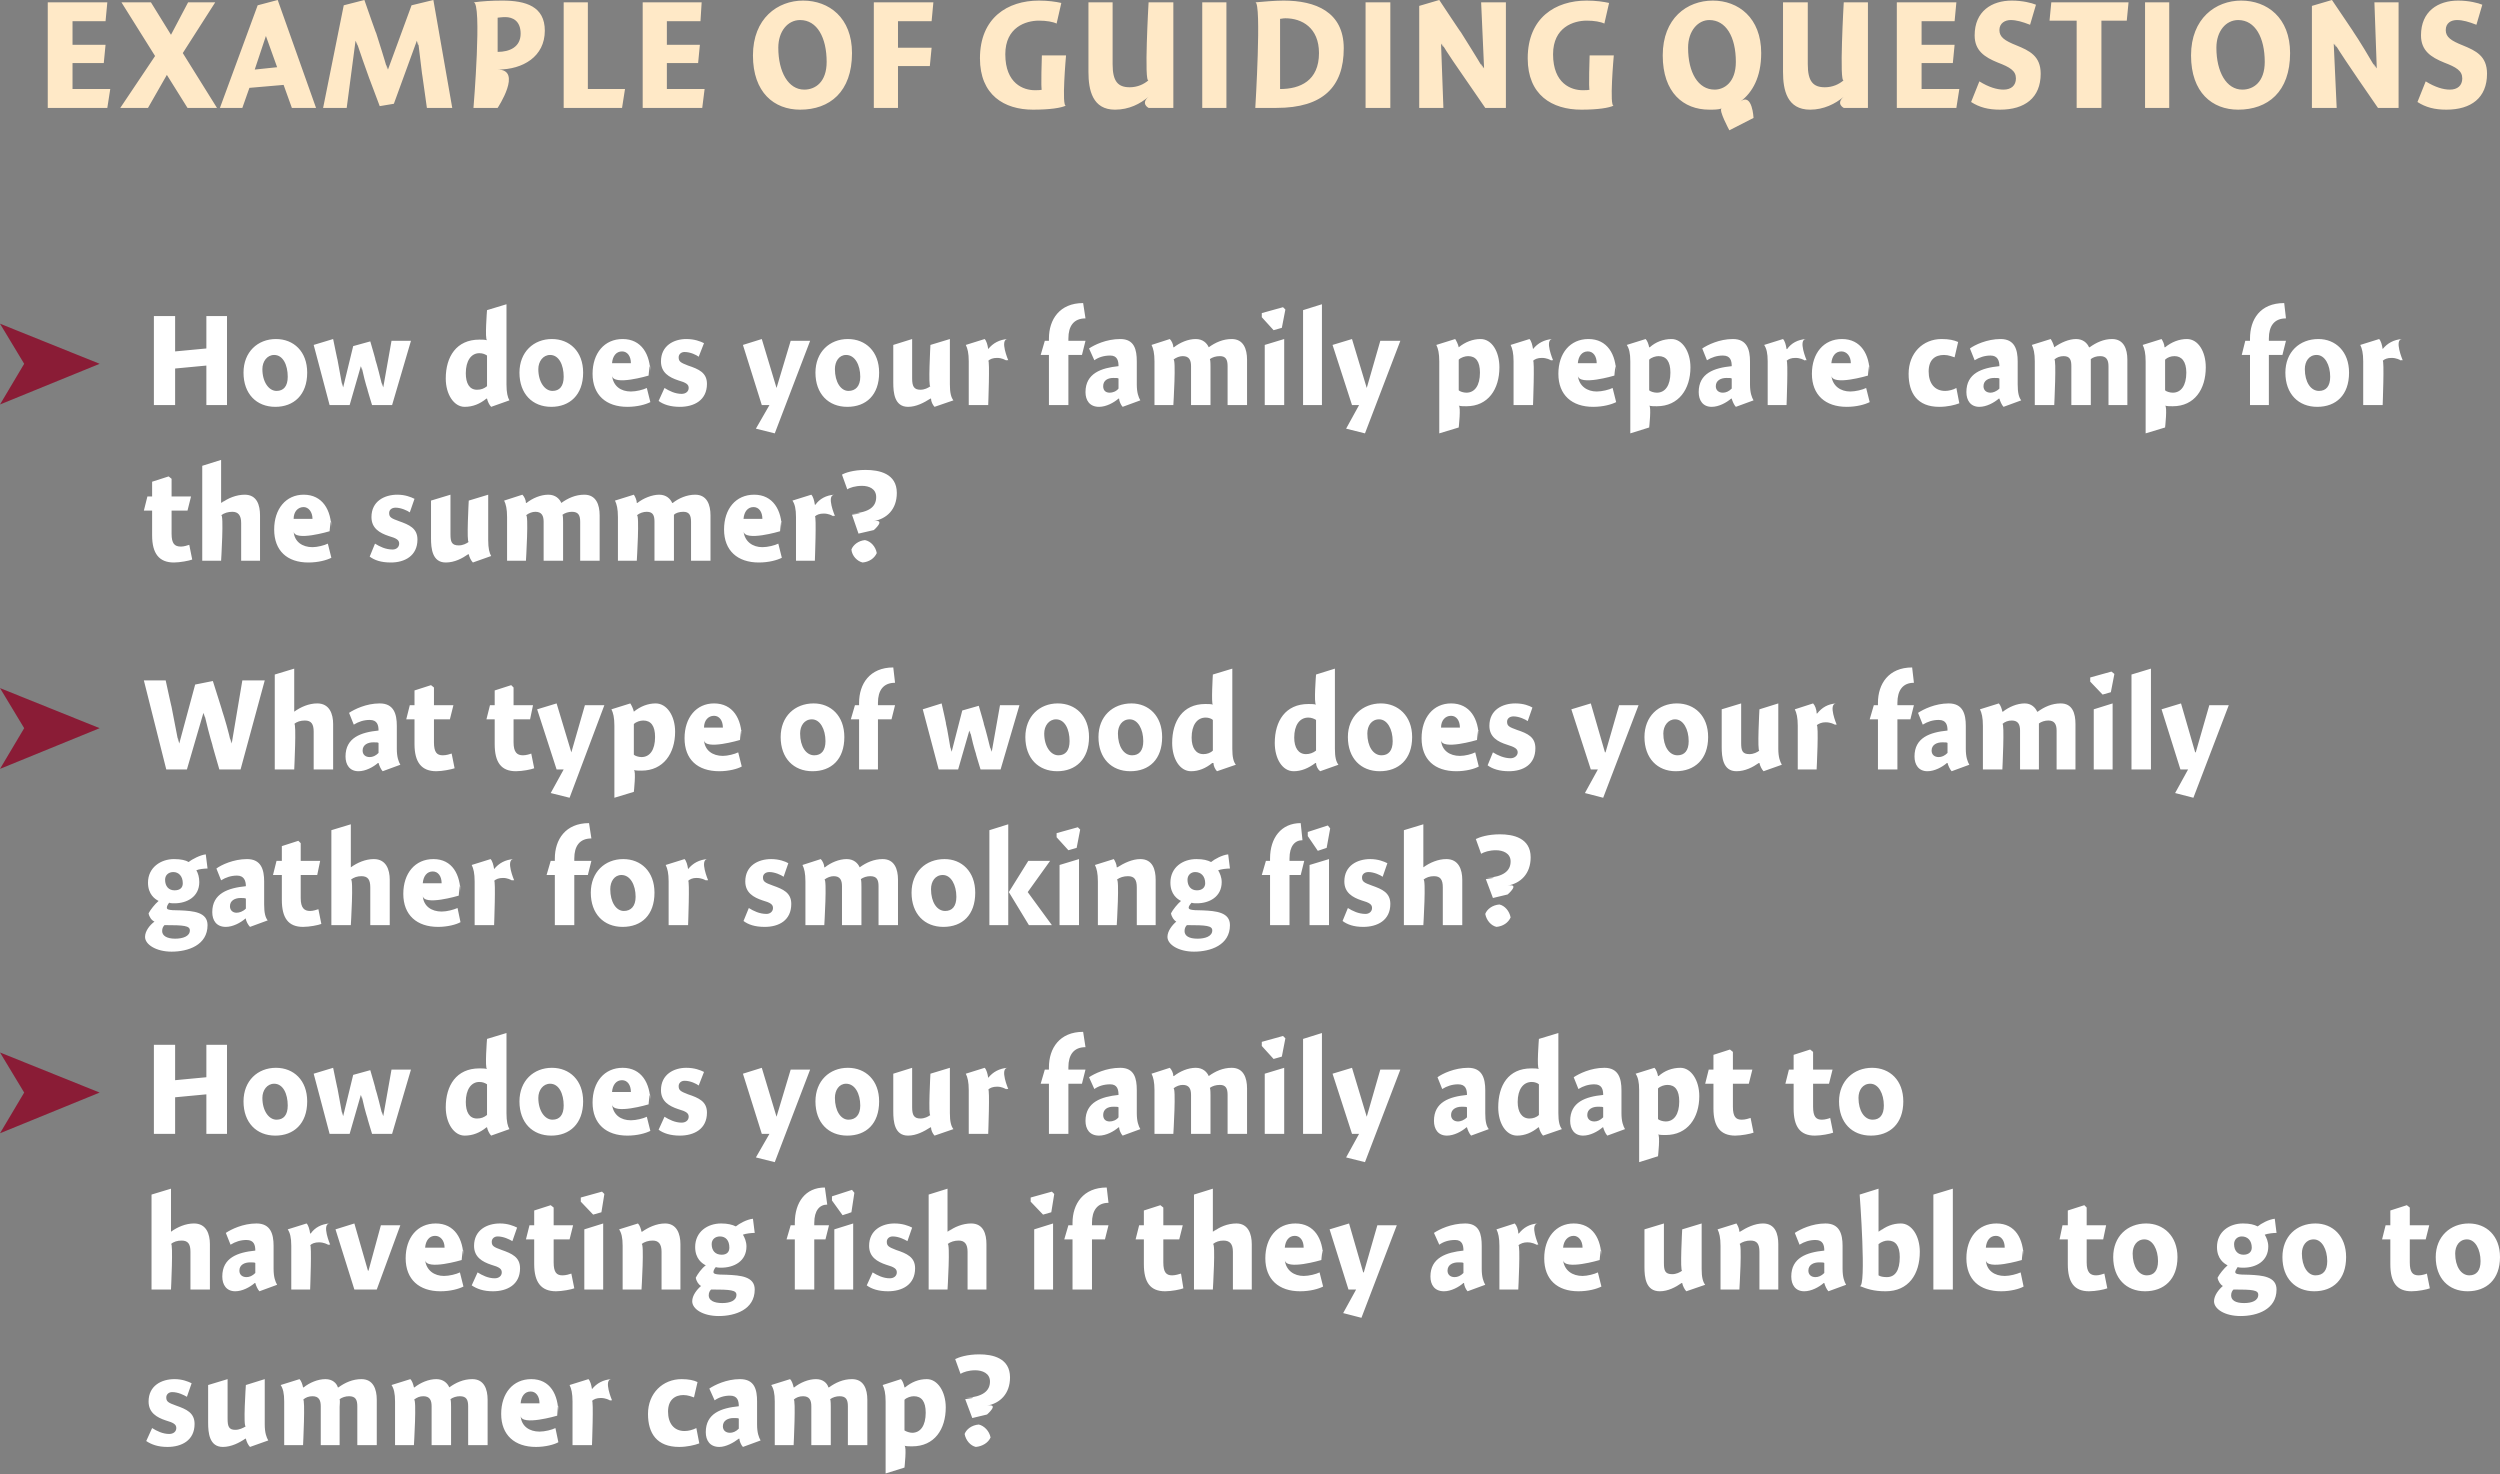 <?xml version="1.0" standalone="no"?><!DOCTYPE svg PUBLIC "-//W3C//DTD SVG 1.1//EN" "http://www.w3.org/Graphics/SVG/1.1/DTD/svg11.dtd"><svg xmlns="http://www.w3.org/2000/svg" version="1.1" style="left: 0.39% !important; width: 98.14% !important;top: 1.03% !important; height92.55% !important;" width="424px" height="250px" viewBox="0 0 424 250"><rect x="0" y="0" width="424" height="250" fill="#808080" stroke="none"/>  <desc>Example of Guiding Questions How does your family prepare camp for the summer? What type of wood does your family gat...</desc>  <defs/>  <g id="Group12287">    <path d="M 31.7 236.9 C 31.2 236.6 30.2 236.1 29.2 236.1 C 28.6 236.1 28.2 236.5 28.2 237.0 C 28.2 237.7 28.5 237.9 29.9 238.4 C 31.6 239.0 33.0 239.6 33.0 241.5 C 33.0 244.3 30.8 245.4 28.4 245.4 C 26.8 245.4 25.7 245.0 24.8 244.4 C 24.8 244.4 25.8 242.2 25.8 242.2 C 26.6 242.7 27.6 243.2 28.7 243.2 C 29.4 243.2 29.9 242.8 29.9 242.2 C 29.9 241.6 29.5 241.3 28.1 240.9 C 26.6 240.4 25.2 239.6 25.2 237.7 C 25.2 235.0 27.4 233.9 29.6 233.9 C 30.9 233.9 31.9 234.3 32.5 234.6 C 32.5 234.6 31.7 236.9 31.7 236.9 Z M 44.9 241.6 C 44.9 243.0 45.2 243.8 45.5 244.3 C 45.5 244.3 42.4 245.4 42.4 245.4 C 42.1 245.1 41.8 244.5 41.7 244.0 C 41.7 244.0 41.6 244.0 41.6 244.0 C 40.6 244.7 39.2 245.4 37.8 245.4 C 35.5 245.4 35.3 243.0 35.3 241.3 C 35.3 243.0 35.3 234.9 35.3 234.9 L 38.6 233.9 C 38.6 233.9 38.6 241.9 38.6 240.6 C 38.6 241.9 38.8 242.5 39.9 242.5 C 40.6 242.5 41.2 242.2 41.7 241.9 C 41.2 242.2 41.7 234.9 41.7 234.9 L 44.9 233.9 C 44.9 233.9 44.9 243.0 44.9 241.6 Z M 51.4 235.3 C 51.4 235.3 51.5 235.3 51.5 235.3 C 52.5 234.5 53.9 233.9 55.2 233.9 C 56.4 233.9 57.1 234.6 57.3 235.3 C 57.3 235.3 57.4 235.3 57.4 235.3 C 58.5 234.5 59.8 233.9 61.3 233.9 C 63.3 233.9 63.9 235.6 63.9 237.4 C 63.9 235.6 63.9 245.1 63.9 245.1 L 60.6 245.1 C 60.6 245.1 60.6 237.4 60.6 238.5 C 60.6 237.4 60.3 236.8 59.2 236.8 C 58.6 236.8 58.0 237.0 57.6 237.3 C 57.7 237.5 57.6 238.4 57.6 238.6 C 57.6 238.4 57.6 245.1 57.6 245.1 L 54.4 245.1 C 54.4 245.1 54.4 237.5 54.4 238.5 C 54.4 237.5 54.1 236.8 53.0 236.8 C 52.4 236.8 51.8 237.0 51.4 237.4 C 51.8 237.0 51.4 245.1 51.4 245.1 L 48.2 245.1 C 48.2 245.1 48.2 236.3 48.2 237.7 C 48.2 236.3 48.0 235.5 47.6 234.9 C 47.6 234.9 50.8 233.9 50.8 233.9 C 51.1 234.2 51.3 234.8 51.4 235.3 Z M 70.2 235.3 C 70.2 235.3 70.3 235.3 70.3 235.3 C 71.3 234.5 72.7 233.9 74.0 233.9 C 75.2 233.9 75.9 234.6 76.2 235.3 C 76.2 235.3 76.2 235.3 76.2 235.3 C 77.3 234.5 78.6 233.9 80.1 233.9 C 82.1 233.9 82.7 235.6 82.7 237.4 C 82.7 235.6 82.7 245.1 82.7 245.1 L 79.4 245.1 C 79.4 245.1 79.4 237.4 79.4 238.5 C 79.4 237.4 79.1 236.8 78.0 236.8 C 77.4 236.8 76.8 237.0 76.4 237.3 C 76.5 237.5 76.5 238.4 76.5 238.6 C 76.5 238.4 76.5 245.1 76.5 245.1 L 73.2 245.1 C 73.2 245.1 73.2 237.5 73.2 238.5 C 73.2 237.5 72.9 236.8 71.8 236.8 C 71.2 236.8 70.7 237.0 70.2 237.4 C 70.7 237.0 70.2 245.1 70.2 245.1 L 67.0 245.1 C 67.0 245.1 67.0 236.3 67.0 237.7 C 67.0 236.3 66.8 235.5 66.4 234.9 C 66.4 234.9 69.6 233.9 69.6 233.9 C 69.9 234.2 70.1 234.8 70.2 235.3 Z M 91.5 242.8 C 92.4 242.8 93.6 242.5 94.2 242.2 C 94.2 242.2 94.7 244.6 94.7 244.6 C 94.0 245.0 92.5 245.4 90.9 245.4 C 87.3 245.4 85.0 243.4 85.0 239.8 C 85.0 236.3 87.0 233.9 90.1 233.9 C 93.3 233.9 94.7 236.5 94.7 239.8 C 94.7 236.5 94.5 240.1 94.5 240.1 C 94.5 240.1 88.4 241.9 88.3 240.1 C 88.4 241.9 89.8 242.8 91.5 242.8 Z M 91.5 238.0 C 91.5 236.8 90.9 236.0 90.0 236.0 C 89.0 236.0 88.4 236.8 88.3 238.0 C 88.3 238.0 91.5 238.0 91.5 238.0 Z M 100.4 235.6 C 100.4 235.6 100.4 235.6 100.4 235.6 C 101.2 234.6 102.3 234.0 103.7 233.9 C 102.3 234.0 103.8 237.5 103.8 237.5 C 103.8 237.5 103.3 237.4 103.6 237.6 C 103.3 237.4 102.7 237.1 101.9 237.1 C 101.2 237.1 100.7 237.3 100.4 237.6 C 100.7 237.3 100.4 245.1 100.4 245.1 L 97.1 245.1 C 97.1 245.1 97.1 236.3 97.1 237.7 C 97.1 236.3 96.9 235.5 96.6 234.9 C 96.6 234.9 99.8 233.9 99.8 233.9 C 100.1 234.2 100.3 234.9 100.4 235.6 Z M 117.7 237.0 C 117.4 236.9 116.7 236.6 115.9 236.6 C 114.5 236.6 113.3 237.4 113.3 239.4 C 113.3 241.4 114.3 242.7 116.1 242.7 C 116.8 242.7 117.5 242.5 118.1 242.2 C 118.1 242.2 118.6 244.8 118.6 244.8 C 117.8 245.1 116.5 245.4 115.2 245.4 C 111.4 245.4 109.9 243.1 109.9 239.8 C 109.9 236.3 112.4 233.9 115.6 233.9 C 116.8 233.9 117.7 234.1 118.3 234.4 C 118.3 234.4 117.7 237.0 117.7 237.0 Z M 126.0 245.4 C 125.7 245.1 125.4 244.4 125.4 244.0 C 125.4 244.0 125.3 244.0 125.3 244.0 C 124.4 244.7 123.1 245.4 122.0 245.4 C 120.4 245.4 119.7 244.3 119.7 242.9 C 119.7 239.7 122.3 238.8 125.3 238.5 C 125.3 237.6 125.1 236.7 123.8 236.7 C 122.8 236.7 121.9 237.0 121.2 237.5 C 121.2 237.5 120.3 235.5 120.3 235.5 C 121.2 234.9 123.2 233.9 125.5 233.9 C 128.0 233.9 128.4 235.7 128.4 237.7 C 128.4 237.7 128.4 241.6 128.4 241.6 C 128.4 243.0 128.7 243.8 129.0 244.3 C 129.0 244.3 126.0 245.4 126.0 245.4 Z M 125.3 240.6 C 125.2 240.5 124.9 240.5 124.4 240.5 C 123.5 240.5 122.6 240.9 122.6 241.9 C 122.6 242.6 123.1 243.0 123.8 243.0 C 124.3 243.0 124.8 242.8 125.3 242.3 C 125.3 242.3 125.3 240.6 125.3 240.6 Z M 134.6 235.3 C 134.6 235.3 134.7 235.3 134.7 235.3 C 135.7 234.5 137.1 233.9 138.4 233.9 C 139.6 233.9 140.3 234.6 140.5 235.3 C 140.5 235.3 140.6 235.3 140.6 235.3 C 141.7 234.5 143.0 233.9 144.5 233.9 C 146.5 233.9 147.1 235.6 147.1 237.4 C 147.1 235.6 147.1 245.1 147.1 245.1 L 143.8 245.1 C 143.8 245.1 143.8 237.4 143.8 238.5 C 143.8 237.4 143.5 236.8 142.4 236.8 C 141.8 236.8 141.2 237.0 140.8 237.3 C 140.9 237.5 140.9 238.4 140.9 238.6 C 140.9 238.4 140.9 245.1 140.9 245.1 L 137.6 245.1 C 137.6 245.1 137.6 237.5 137.6 238.5 C 137.6 237.5 137.3 236.8 136.2 236.8 C 135.6 236.8 135.0 237.0 134.6 237.4 C 135.0 237.0 134.6 245.1 134.6 245.1 L 131.4 245.1 C 131.4 245.1 131.4 236.3 131.4 237.7 C 131.4 236.3 131.2 235.5 130.8 234.9 C 130.8 234.9 134.0 233.9 134.0 233.9 C 134.3 234.2 134.5 234.8 134.6 235.3 Z M 153.4 235.3 C 153.4 235.3 153.5 235.3 153.5 235.3 C 154.6 234.4 155.8 233.9 157.2 233.9 C 159.0 233.9 160.4 236.0 160.4 238.7 C 160.4 242.4 158.5 245.3 154.7 245.3 C 154.2 245.3 153.8 245.3 153.4 245.2 C 153.8 245.3 153.4 248.9 153.4 248.9 L 150.2 249.9 C 150.2 249.9 150.2 236.3 150.2 237.7 C 150.2 236.3 150.0 235.5 149.7 234.9 C 149.7 234.9 152.8 233.9 152.8 233.9 C 153.1 234.2 153.3 234.8 153.4 235.3 Z M 154.7 243.0 C 156.1 243.0 157.0 241.8 157.0 239.6 C 157.0 237.7 156.3 236.8 155.0 236.8 C 154.5 236.8 153.8 237.0 153.4 237.4 C 153.4 237.4 153.4 242.6 153.4 242.6 C 153.7 242.8 154.3 243.0 154.7 243.0 Z M 166.1 229.7 C 168.3 229.7 171.3 230.3 171.3 233.6 C 171.3 236.4 169.6 238.0 167.4 238.4 C 169.6 238.0 167.4 239.9 167.4 239.9 L 164.9 240.5 L 163.7 237.3 C 163.7 237.3 166.7 236.9 163.8 237.1 C 166.7 236.9 167.9 235.9 167.9 234.3 C 167.9 232.9 166.6 232.4 165.4 232.4 C 164.3 232.4 163.4 232.7 162.9 233.0 C 162.9 233.0 162.0 230.5 162.0 230.5 C 162.6 230.2 164.0 229.7 166.1 229.7 Z M 168.0 243.8 C 167.6 244.7 166.6 245.3 165.5 245.4 C 164.6 245.2 163.8 244.3 163.6 243.2 C 163.9 242.4 164.8 241.7 166.0 241.6 C 166.9 241.8 167.8 242.7 168.0 243.8 Z " stroke="none" fill="#fff"/>    <path d="M 29.0 208.9 C 29.0 208.9 30.1 208.1 29.0 208.9 C 30.1 208.1 31.5 207.5 32.9 207.5 C 35.0 207.5 35.6 209.3 35.6 211.0 C 35.6 209.3 35.6 218.7 35.6 218.7 L 32.3 218.7 C 32.3 218.7 32.3 211.0 32.3 212.3 C 32.3 211.0 31.9 210.4 30.8 210.4 C 30.1 210.4 29.4 210.6 29.0 211.0 C 29.4 210.6 29.0 218.7 29.0 218.7 L 25.7 218.7 L 25.7 202.6 L 29.0 201.6 L 29.0 208.9 Z M 44.0 219.0 C 43.7 218.7 43.4 218.0 43.3 217.6 C 43.3 217.6 43.2 217.6 43.2 217.6 C 42.4 218.3 41.1 219.0 39.9 219.0 C 38.4 219.0 37.7 217.9 37.7 216.5 C 37.7 213.3 40.3 212.4 43.3 212.1 C 43.3 211.2 43.1 210.3 41.8 210.3 C 40.8 210.3 39.9 210.6 39.1 211.1 C 39.1 211.1 38.3 209.1 38.3 209.1 C 39.2 208.5 41.2 207.5 43.5 207.5 C 45.9 207.5 46.4 209.3 46.4 211.3 C 46.4 211.3 46.4 215.2 46.4 215.2 C 46.4 216.6 46.7 217.4 47.0 217.9 C 47.0 217.9 44.0 219.0 44.0 219.0 Z M 43.3 214.2 C 43.2 214.1 42.9 214.1 42.4 214.1 C 41.5 214.1 40.6 214.5 40.6 215.5 C 40.6 216.2 41.1 216.6 41.8 216.6 C 42.3 216.6 42.8 216.4 43.3 215.9 C 43.3 215.9 43.3 214.2 43.3 214.2 Z M 52.6 209.2 C 52.6 209.2 52.7 209.2 52.7 209.2 C 53.4 208.2 54.5 207.6 55.9 207.5 C 54.5 207.6 56.0 211.1 56.0 211.1 C 56.0 211.1 55.5 211.0 55.8 211.2 C 55.5 211.0 54.9 210.7 54.1 210.7 C 53.4 210.7 52.9 210.9 52.6 211.2 C 52.9 210.9 52.6 218.7 52.6 218.7 L 49.4 218.7 C 49.4 218.7 49.4 209.9 49.4 211.3 C 49.4 209.9 49.2 209.1 48.8 208.5 C 48.8 208.5 52.0 207.5 52.0 207.5 C 52.3 207.8 52.5 208.5 52.6 209.2 Z M 64.6 207.8 L 67.9 207.8 L 63.9 218.7 L 60.1 218.7 L 56.9 208.5 L 60.1 207.5 L 62.4 215.5 L 62.5 215.5 L 64.6 207.8 Z M 75.3 216.4 C 76.2 216.4 77.4 216.1 78.0 215.8 C 78.0 215.8 78.6 218.2 78.6 218.2 C 77.8 218.6 76.4 219.0 74.7 219.0 C 71.1 219.0 68.8 217.0 68.8 213.4 C 68.8 209.9 70.8 207.5 73.9 207.5 C 77.1 207.5 78.6 210.1 78.6 213.4 C 78.6 210.1 78.3 213.7 78.3 213.7 C 78.3 213.7 72.3 215.5 72.1 213.7 C 72.3 215.5 73.7 216.4 75.3 216.4 Z M 75.4 211.6 C 75.4 210.4 74.7 209.6 73.8 209.6 C 72.8 209.6 72.2 210.4 72.1 211.6 C 72.1 211.6 75.4 211.6 75.4 211.6 Z M 86.9 210.5 C 86.4 210.2 85.4 209.7 84.4 209.7 C 83.8 209.7 83.4 210.1 83.4 210.6 C 83.4 211.3 83.7 211.5 85.1 212.0 C 86.8 212.6 88.2 213.2 88.2 215.1 C 88.2 217.9 86.0 219.0 83.6 219.0 C 82.0 219.0 80.9 218.6 80.0 218.0 C 80.0 218.0 81.0 215.8 81.0 215.8 C 81.8 216.3 82.8 216.8 83.9 216.8 C 84.6 216.8 85.1 216.4 85.1 215.8 C 85.1 215.2 84.7 214.9 83.3 214.5 C 81.8 214.0 80.4 213.2 80.4 211.3 C 80.4 208.6 82.6 207.5 84.8 207.5 C 86.1 207.5 87.1 207.9 87.7 208.2 C 87.7 208.2 86.9 210.5 86.9 210.5 Z M 97.2 207.8 L 96.6 210.2 L 93.9 210.2 C 93.9 210.2 93.9 215.8 93.9 214.1 C 93.9 215.8 94.4 216.3 95.4 216.3 C 96.0 216.3 96.6 216.1 96.9 216.0 C 96.9 216.0 97.4 218.5 97.4 218.5 C 96.9 218.7 95.3 219.0 94.3 219.0 C 91.8 219.0 90.6 217.5 90.6 214.4 C 90.6 217.5 90.6 210.2 90.6 210.2 L 89.2 210.2 L 89.8 207.8 L 90.6 207.8 L 90.6 205.3 L 93.4 204.4 L 93.9 204.8 L 93.9 207.8 L 97.2 207.8 Z M 99.1 218.7 L 99.1 208.5 L 102.3 207.5 L 102.3 218.7 L 99.1 218.7 Z M 102.5 202.5 L 102.0 205.6 L 100.6 206.0 L 98.5 203.8 L 98.5 203.1 L 102.1 202.1 L 102.5 202.5 Z M 108.8 208.9 C 108.8 208.9 108.9 208.9 108.9 208.9 C 109.9 208.2 111.3 207.5 112.8 207.5 C 114.8 207.5 115.4 209.3 115.4 211.0 C 115.4 209.3 115.4 218.7 115.4 218.7 L 112.2 218.7 C 112.2 218.7 112.2 211.0 112.2 212.3 C 112.2 211.0 111.7 210.4 110.7 210.4 C 110.0 210.4 109.3 210.6 108.8 211.0 C 109.3 210.6 108.8 218.7 108.8 218.7 L 105.6 218.7 C 105.6 218.7 105.6 209.9 105.6 211.3 C 105.6 209.9 105.4 209.1 105.0 208.5 C 105.0 208.5 108.2 207.5 108.2 207.5 C 108.5 207.8 108.7 208.4 108.8 208.9 Z M 128.0 209.1 C 127.5 209.1 126.5 209.2 126.0 209.4 C 126.3 209.9 126.6 210.6 126.6 211.4 C 126.6 213.9 124.5 215.0 122.3 215.0 C 122.0 215.0 121.7 215.0 121.4 214.9 C 121.2 215.1 121.0 215.5 121.0 215.7 C 121.0 216.0 121.1 216.2 123.3 216.2 C 125.6 216.3 128.0 216.5 128.0 218.7 C 128.0 222.1 124.7 223.2 121.9 223.2 C 119.2 223.2 117.4 222.0 117.4 220.7 C 117.4 219.7 118.2 218.7 118.9 218.1 C 118.5 217.9 118.1 217.3 118.0 216.7 C 118.3 216.1 119.0 215.1 119.7 214.6 C 119.1 214.3 117.9 213.5 117.9 211.5 C 117.9 208.9 120.0 207.5 122.3 207.5 C 123.4 207.5 124.2 207.7 124.8 208.0 C 125.4 207.5 126.7 206.8 127.7 206.7 C 127.7 206.7 128.0 209.1 128.0 209.1 Z M 122.1 209.7 C 121.3 209.7 120.7 210.2 120.7 211.0 C 120.7 212.1 121.3 212.8 122.4 212.8 C 123.3 212.8 123.7 212.3 123.7 211.6 C 123.7 210.4 123.1 209.7 122.1 209.7 Z M 120.2 219.7 C 120.2 220.5 121.0 221.0 122.5 221.0 C 123.8 221.0 124.9 220.6 124.9 219.6 C 124.9 218.8 123.9 218.7 120.6 218.7 C 120.4 218.9 120.2 219.2 120.2 219.7 Z M 134.8 207.8 C 134.8 207.8 134.8 203.9 134.8 207.4 C 134.8 203.9 136.6 201.4 139.9 201.4 C 139.9 201.4 140.3 204.3 140.3 204.3 C 139.0 204.3 138.1 205.3 138.1 207.4 C 138.1 205.3 138.1 207.8 138.1 207.8 L 140.6 207.8 L 140.0 210.2 L 138.1 210.2 L 138.1 218.7 L 134.8 218.7 L 134.8 210.2 L 133.4 210.2 L 134.1 207.8 L 134.8 207.8 Z M 141.5 218.7 L 141.5 208.5 L 144.7 207.5 L 144.7 218.7 L 141.5 218.7 Z M 144.9 202.3 L 144.4 205.6 L 142.9 206.1 L 141.1 203.6 L 141.1 202.9 L 144.5 201.8 L 144.9 202.3 Z M 153.9 210.5 C 153.4 210.2 152.4 209.7 151.4 209.7 C 150.8 209.7 150.4 210.1 150.4 210.6 C 150.4 211.3 150.7 211.5 152.0 212.0 C 153.8 212.6 155.2 213.2 155.2 215.1 C 155.2 217.9 153.0 219.0 150.6 219.0 C 149.0 219.0 147.8 218.6 147.0 218.0 C 147.0 218.0 148.0 215.8 148.0 215.8 C 148.8 216.3 149.8 216.8 150.9 216.8 C 151.6 216.8 152.1 216.4 152.1 215.8 C 152.1 215.2 151.7 214.9 150.3 214.5 C 148.8 214.0 147.4 213.2 147.4 211.3 C 147.4 208.6 149.6 207.5 151.7 207.5 C 153.1 207.5 154.1 207.9 154.7 208.2 C 154.7 208.2 153.9 210.5 153.9 210.5 Z M 160.7 208.9 C 160.7 208.9 161.8 208.1 160.8 208.9 C 161.8 208.1 163.3 207.5 164.7 207.5 C 166.8 207.5 167.3 209.3 167.3 211.0 C 167.3 209.3 167.3 218.7 167.3 218.7 L 164.1 218.7 C 164.1 218.7 164.1 211.0 164.1 212.3 C 164.1 211.0 163.6 210.4 162.6 210.4 C 161.9 210.4 161.2 210.6 160.7 211.0 C 161.2 210.6 160.7 218.7 160.7 218.7 L 157.5 218.7 L 157.5 202.6 L 160.7 201.6 L 160.7 208.9 Z M 175.4 218.7 L 175.4 208.5 L 178.6 207.5 L 178.6 218.7 L 175.4 218.7 Z M 178.8 202.5 L 178.3 205.6 L 176.9 206.0 L 174.8 203.8 L 174.8 203.1 L 178.4 202.1 L 178.8 202.5 Z M 181.9 207.8 C 181.9 207.8 181.9 204.2 181.9 207.4 C 181.9 204.2 183.7 201.4 187.7 201.4 C 187.7 201.4 188.0 204.0 188.0 204.0 C 186.1 204.0 185.2 205.3 185.2 207.4 C 185.2 205.3 185.2 207.8 185.2 207.8 L 188.0 207.8 L 187.4 210.2 L 185.2 210.2 L 185.2 218.7 L 181.9 218.7 L 181.9 210.2 L 180.5 210.2 L 181.2 207.8 L 181.9 207.8 Z M 200.6 207.8 L 200.0 210.2 L 197.3 210.2 C 197.3 210.2 197.3 215.8 197.3 214.1 C 197.3 215.8 197.8 216.3 198.8 216.3 C 199.3 216.3 200.0 216.1 200.3 216.0 C 200.3 216.0 200.7 218.5 200.7 218.5 C 200.2 218.7 198.7 219.0 197.6 219.0 C 195.1 219.0 194.0 217.5 194.0 214.4 C 194.0 217.5 194.0 210.2 194.0 210.2 L 192.6 210.2 L 193.2 207.8 L 194.0 207.8 L 194.0 205.3 L 196.8 204.4 L 197.3 204.8 L 197.3 207.8 L 200.6 207.8 Z M 205.7 208.9 C 205.7 208.9 206.8 208.1 205.8 208.9 C 206.8 208.1 208.2 207.5 209.7 207.5 C 211.7 207.5 212.3 209.3 212.3 211.0 C 212.3 209.3 212.3 218.7 212.3 218.7 L 209.1 218.7 C 209.1 218.7 209.1 211.0 209.1 212.3 C 209.1 211.0 208.6 210.4 207.5 210.4 C 206.8 210.4 206.2 210.6 205.7 211.0 C 206.2 210.6 205.7 218.7 205.7 218.7 L 202.5 218.7 L 202.5 202.6 L 205.7 201.6 L 205.7 208.9 Z M 221.1 216.4 C 222.0 216.4 223.2 216.1 223.8 215.8 C 223.8 215.8 224.4 218.2 224.4 218.2 C 223.6 218.6 222.2 219.0 220.5 219.0 C 216.9 219.0 214.6 217.0 214.6 213.4 C 214.6 209.9 216.6 207.5 219.7 207.5 C 222.9 207.5 224.4 210.1 224.4 213.4 C 224.4 210.1 224.1 213.7 224.1 213.7 C 224.1 213.7 218.1 215.5 217.9 213.7 C 218.1 215.5 219.5 216.4 221.1 216.4 Z M 221.1 211.6 C 221.1 210.4 220.5 209.6 219.6 209.6 C 218.6 209.6 218.0 210.4 217.9 211.6 C 217.9 211.6 221.1 211.6 221.1 211.6 Z M 233.6 207.8 L 236.9 207.8 L 230.9 223.5 L 227.8 222.7 L 230.0 218.7 L 228.7 218.7 L 225.5 208.5 L 228.8 207.5 L 231.2 215.8 L 231.3 215.8 L 233.6 207.8 Z M 248.9 219.0 C 248.6 218.7 248.3 218.0 248.3 217.6 C 248.3 217.6 248.2 217.6 248.2 217.6 C 247.4 218.3 246.1 219.0 244.9 219.0 C 243.3 219.0 242.6 217.9 242.6 216.5 C 242.6 213.3 245.3 212.4 248.2 212.1 C 248.2 211.2 248.0 210.3 246.8 210.3 C 245.7 210.3 244.8 210.6 244.1 211.1 C 244.1 211.1 243.2 209.1 243.2 209.1 C 244.1 208.5 246.1 207.5 248.5 207.5 C 250.9 207.5 251.3 209.3 251.3 211.3 C 251.3 211.3 251.3 215.2 251.3 215.2 C 251.3 216.6 251.6 217.4 251.9 217.9 C 251.9 217.9 248.9 219.0 248.9 219.0 Z M 248.2 214.2 C 248.1 214.1 247.8 214.1 247.3 214.1 C 246.4 214.1 245.5 214.5 245.5 215.5 C 245.5 216.2 246.0 216.6 246.7 216.6 C 247.2 216.6 247.7 216.4 248.2 215.9 C 248.2 215.9 248.2 214.2 248.2 214.2 Z M 257.5 209.2 C 257.5 209.2 257.6 209.2 257.6 209.2 C 258.4 208.2 259.4 207.6 260.8 207.5 C 259.4 207.6 260.9 211.1 260.9 211.1 C 260.9 211.1 260.4 211.0 260.8 211.2 C 260.4 211.0 259.9 210.7 259.0 210.7 C 258.4 210.7 257.9 210.9 257.5 211.2 C 257.9 210.9 257.5 218.7 257.5 218.7 L 254.3 218.7 C 254.3 218.7 254.3 209.9 254.3 211.3 C 254.3 209.9 254.1 209.1 253.8 208.5 C 253.8 208.5 256.9 207.5 256.9 207.5 C 257.2 207.8 257.5 208.5 257.5 209.2 Z M 268.4 216.4 C 269.2 216.4 270.4 216.1 271.0 215.8 C 271.0 215.8 271.6 218.2 271.6 218.2 C 270.8 218.6 269.4 219.0 267.7 219.0 C 264.1 219.0 261.9 217.0 261.9 213.4 C 261.9 209.9 263.9 207.5 266.9 207.5 C 270.1 207.5 271.6 210.1 271.6 213.4 C 271.6 210.1 271.3 213.7 271.3 213.7 C 271.3 213.7 265.3 215.5 265.1 213.7 C 265.3 215.5 266.7 216.4 268.4 216.4 Z M 268.4 211.6 C 268.4 210.4 267.7 209.6 266.9 209.6 C 265.9 209.6 265.2 210.4 265.1 211.6 C 265.1 211.6 268.4 211.6 268.4 211.6 Z M 288.6 215.2 C 288.6 216.6 288.8 217.4 289.2 217.9 C 289.2 217.9 286.0 219.0 286.0 219.0 C 285.7 218.7 285.4 218.1 285.3 217.6 C 285.3 217.6 285.2 217.6 285.2 217.6 C 284.2 218.3 282.9 219.0 281.5 219.0 C 279.1 219.0 278.9 216.6 278.9 214.9 C 278.9 216.6 278.9 208.5 278.9 208.5 L 282.2 207.5 C 282.2 207.5 282.2 215.5 282.2 214.2 C 282.2 215.5 282.4 216.1 283.6 216.1 C 284.3 216.1 284.9 215.8 285.3 215.5 C 284.9 215.8 285.3 208.5 285.3 208.5 L 288.6 207.5 C 288.6 207.5 288.6 216.6 288.6 215.2 Z M 295.0 208.9 C 295.0 208.9 295.1 208.9 295.1 208.9 C 296.2 208.2 297.6 207.5 299.0 207.5 C 301.1 207.5 301.6 209.3 301.6 211.0 C 301.6 209.3 301.6 218.7 301.6 218.7 L 298.4 218.7 C 298.4 218.7 298.4 211.0 298.4 212.3 C 298.4 211.0 298.0 210.4 296.9 210.4 C 296.2 210.4 295.5 210.6 295.0 211.0 C 295.5 210.6 295.0 218.7 295.0 218.7 L 291.8 218.7 C 291.8 218.7 291.8 209.9 291.8 211.3 C 291.8 209.9 291.6 209.1 291.3 208.5 C 291.3 208.5 294.5 207.5 294.5 207.5 C 294.7 207.8 295.0 208.4 295.0 208.9 Z M 310.1 219.0 C 309.8 218.7 309.5 218.0 309.4 217.6 C 309.4 217.6 309.3 217.6 309.3 217.6 C 308.5 218.3 307.2 219.0 306.0 219.0 C 304.5 219.0 303.8 217.9 303.8 216.5 C 303.8 213.3 306.4 212.4 309.4 212.1 C 309.4 211.2 309.2 210.3 307.9 210.3 C 306.9 210.3 306.0 210.6 305.2 211.1 C 305.2 211.1 304.4 209.1 304.4 209.1 C 305.3 208.5 307.3 207.5 309.6 207.5 C 312.0 207.5 312.5 209.3 312.5 211.3 C 312.5 211.3 312.5 215.2 312.5 215.2 C 312.5 216.6 312.8 217.4 313.1 217.9 C 313.1 217.9 310.1 219.0 310.1 219.0 Z M 309.4 214.2 C 309.3 214.1 309.0 214.1 308.5 214.1 C 307.6 214.1 306.7 214.5 306.7 215.5 C 306.7 216.2 307.2 216.6 307.9 216.6 C 308.4 216.6 308.9 216.4 309.4 215.9 C 309.4 215.9 309.4 214.2 309.4 214.2 Z M 318.6 208.9 C 318.6 208.9 319.8 208.0 318.7 208.9 C 319.8 208.0 321.0 207.5 322.4 207.5 C 324.2 207.5 325.6 209.6 325.6 212.3 C 325.6 216.1 323.7 219.0 319.8 219.0 C 317.8 219.0 316.6 218.6 315.4 218.1 C 316.6 218.6 315.4 202.6 315.4 202.6 L 318.6 201.6 L 318.6 208.9 Z M 320.0 216.6 C 321.4 216.6 322.2 215.5 322.2 213.2 C 322.2 211.3 321.5 210.4 320.2 210.4 C 319.7 210.4 319.1 210.6 318.6 211.0 C 318.6 211.0 318.6 216.3 318.6 216.3 C 318.9 216.5 319.4 216.6 320.0 216.6 Z M 331.2 218.7 L 327.9 218.7 L 327.9 202.6 L 331.2 201.6 L 331.2 218.7 Z M 340.0 216.4 C 340.9 216.4 342.0 216.1 342.7 215.8 C 342.7 215.8 343.2 218.2 343.2 218.2 C 342.5 218.6 341.0 219.0 339.4 219.0 C 335.7 219.0 333.5 217.0 333.5 213.4 C 333.5 209.9 335.5 207.5 338.6 207.5 C 341.8 207.5 343.2 210.1 343.2 213.4 C 343.2 210.1 342.9 213.7 342.9 213.7 C 342.9 213.7 336.9 215.5 336.8 213.7 C 336.9 215.5 338.3 216.4 340.0 216.4 Z M 340.0 211.6 C 340.0 210.4 339.4 209.6 338.5 209.6 C 337.5 209.6 336.9 210.4 336.8 211.6 C 336.8 211.6 340.0 211.6 340.0 211.6 Z M 357.2 207.8 L 356.7 210.2 L 353.9 210.2 C 353.9 210.2 353.9 215.8 353.9 214.1 C 353.9 215.8 354.5 216.3 355.5 216.3 C 356.0 216.3 356.6 216.1 356.9 216.0 C 356.9 216.0 357.4 218.5 357.4 218.5 C 356.9 218.7 355.4 219.0 354.3 219.0 C 351.8 219.0 350.7 217.5 350.7 214.4 C 350.7 217.5 350.7 210.2 350.7 210.2 L 349.3 210.2 L 349.8 207.8 L 350.7 207.8 L 350.7 205.3 L 353.5 204.4 L 353.9 204.8 L 353.9 207.8 L 357.2 207.8 Z M 363.8 219.0 C 360.6 219.0 358.4 216.8 358.4 213.2 C 358.4 209.7 360.8 207.5 364.0 207.5 C 366.9 207.5 369.3 209.6 369.3 213.2 C 369.3 217.0 367.0 219.0 363.8 219.0 Z M 363.7 210.2 C 362.4 210.2 361.7 211.3 361.7 212.6 C 361.7 214.8 362.7 216.3 364.1 216.3 C 365.3 216.3 366.0 215.5 366.0 213.9 C 366.0 211.9 365.1 210.2 363.7 210.2 Z M 386.1 209.1 C 385.6 209.1 384.6 209.2 384.1 209.4 C 384.4 209.9 384.7 210.6 384.7 211.4 C 384.7 213.9 382.6 215.0 380.5 215.0 C 380.2 215.0 379.8 215.0 379.5 214.9 C 379.4 215.1 379.1 215.5 379.1 215.7 C 379.1 216.0 379.2 216.2 381.5 216.2 C 383.7 216.3 386.1 216.5 386.1 218.7 C 386.1 222.1 382.8 223.2 380.0 223.2 C 377.3 223.2 375.5 222.0 375.5 220.7 C 375.5 219.7 376.3 218.7 377.0 218.1 C 376.6 217.9 376.2 217.3 376.1 216.7 C 376.4 216.1 377.2 215.1 377.8 214.6 C 377.2 214.3 376.0 213.5 376.0 211.5 C 376.0 208.9 378.1 207.5 380.4 207.5 C 381.6 207.5 382.3 207.7 382.9 208.0 C 383.5 207.5 384.8 206.8 385.8 206.7 C 385.8 206.7 386.1 209.1 386.1 209.1 Z M 380.2 209.7 C 379.5 209.7 378.9 210.2 378.9 211.0 C 378.9 212.1 379.5 212.8 380.5 212.8 C 381.4 212.8 381.9 212.3 381.9 211.6 C 381.9 210.4 381.2 209.7 380.2 209.7 Z M 378.4 219.7 C 378.4 220.5 379.1 221.0 380.6 221.0 C 381.9 221.0 383.0 220.6 383.0 219.6 C 383.0 218.8 382.1 218.7 378.8 218.7 C 378.6 218.9 378.4 219.2 378.4 219.7 Z M 392.5 219.0 C 389.3 219.0 387.1 216.8 387.1 213.2 C 387.1 209.7 389.5 207.5 392.7 207.5 C 395.6 207.5 397.9 209.6 397.9 213.2 C 397.9 217.0 395.7 219.0 392.5 219.0 Z M 392.4 210.2 C 391.1 210.2 390.4 211.3 390.4 212.6 C 390.4 214.8 391.4 216.3 392.7 216.3 C 394.0 216.3 394.7 215.5 394.7 213.9 C 394.7 211.9 393.8 210.2 392.4 210.2 Z M 412.0 207.8 L 411.4 210.2 L 408.7 210.2 C 408.7 210.2 408.7 215.8 408.7 214.1 C 408.7 215.8 409.2 216.3 410.2 216.3 C 410.7 216.3 411.4 216.1 411.6 216.0 C 411.6 216.0 412.1 218.5 412.1 218.5 C 411.6 218.7 410.1 219.0 409.0 219.0 C 406.5 219.0 405.4 217.5 405.4 214.4 C 405.4 217.5 405.4 210.2 405.4 210.2 L 404.0 210.2 L 404.6 207.8 L 405.4 207.8 L 405.4 205.3 L 408.2 204.4 L 408.7 204.8 L 408.7 207.8 L 412.0 207.8 Z M 418.5 219.0 C 415.3 219.0 413.1 216.8 413.1 213.2 C 413.1 209.7 415.6 207.5 418.7 207.5 C 421.7 207.5 424.0 209.6 424.0 213.2 C 424.0 217.0 421.7 219.0 418.5 219.0 Z M 418.4 210.2 C 417.1 210.2 416.4 211.3 416.4 212.6 C 416.4 214.8 417.4 216.3 418.8 216.3 C 420.0 216.3 420.7 215.5 420.7 213.9 C 420.7 211.9 419.8 210.2 418.4 210.2 Z " stroke="none" fill="#fff"/>    <path d="M 29.7 183.2 L 35.0 182.7 L 35.0 177.2 L 38.5 177.2 L 38.5 192.3 L 35.0 192.3 L 35.0 185.6 L 29.7 186.1 L 29.7 192.3 L 26.1 192.3 L 26.1 177.2 L 29.7 177.2 L 29.7 183.2 Z M 46.7 192.6 C 43.5 192.6 41.3 190.4 41.3 186.8 C 41.3 183.3 43.7 181.1 46.8 181.1 C 49.8 181.1 52.1 183.2 52.1 186.8 C 52.1 190.6 49.8 192.6 46.7 192.6 Z M 46.5 183.8 C 45.3 183.8 44.5 184.9 44.5 186.2 C 44.5 188.4 45.6 189.9 46.9 189.9 C 48.1 189.9 48.8 189.1 48.8 187.5 C 48.8 185.5 48.0 183.8 46.5 183.8 Z M 59.3 192.3 L 55.9 192.3 L 53.2 182.1 L 56.5 181.1 C 56.5 181.1 57.4 185.5 57.2 184.4 C 57.4 185.5 57.8 187.7 58.1 189.3 C 57.8 187.7 58.2 189.3 58.2 189.3 L 59.9 182.3 L 62.8 181.5 C 62.8 181.5 64.0 185.6 63.6 184.4 C 64.0 185.6 64.5 187.7 64.9 189.3 C 64.5 187.7 65.0 189.3 65.0 189.3 L 66.4 181.4 L 69.7 181.4 L 66.5 192.3 L 63.1 192.3 C 63.1 192.3 62.0 188.7 62.4 189.9 C 62.0 188.7 61.6 187.1 61.3 185.7 C 61.6 187.1 61.2 185.7 61.2 185.7 L 59.3 192.3 Z M 85.9 188.8 C 85.9 190.2 86.1 191.0 86.4 191.5 C 86.4 191.5 83.3 192.6 83.3 192.6 C 83.0 192.3 82.7 191.7 82.6 191.2 C 82.6 191.2 82.5 191.2 82.5 191.2 C 81.4 192.1 80.2 192.6 78.8 192.6 C 77.0 192.6 75.6 190.5 75.6 187.8 C 75.6 184.1 77.4 181.2 81.3 181.2 C 81.7 181.2 82.2 181.2 82.6 181.3 C 82.2 181.2 82.6 176.2 82.6 176.2 L 85.9 175.2 C 85.9 175.2 85.9 190.2 85.9 188.8 Z M 81.3 183.5 C 79.9 183.5 79.0 184.8 79.0 186.9 C 79.0 188.6 79.6 189.7 80.9 189.7 C 81.6 189.7 82.1 189.5 82.6 189.1 C 82.6 189.1 82.6 183.9 82.6 183.9 C 82.3 183.7 81.9 183.5 81.3 183.5 Z M 93.5 192.6 C 90.3 192.6 88.1 190.4 88.1 186.8 C 88.1 183.3 90.5 181.1 93.6 181.1 C 96.6 181.1 98.9 183.2 98.9 186.8 C 98.9 190.6 96.6 192.6 93.5 192.6 Z M 93.3 183.8 C 92.1 183.8 91.3 184.9 91.3 186.2 C 91.3 188.4 92.4 189.9 93.7 189.9 C 94.9 189.9 95.6 189.1 95.6 187.5 C 95.6 185.5 94.8 183.8 93.3 183.8 Z M 107.0 190.0 C 107.9 190.0 109.1 189.7 109.7 189.4 C 109.7 189.4 110.3 191.8 110.3 191.8 C 109.5 192.2 108.1 192.6 106.4 192.6 C 102.8 192.6 100.5 190.6 100.5 187.0 C 100.5 183.5 102.5 181.1 105.6 181.1 C 108.8 181.1 110.3 183.7 110.3 187.0 C 110.3 183.7 110.0 187.3 110.0 187.3 C 110.0 187.3 104.0 189.1 103.8 187.3 C 104.0 189.1 105.3 190.0 107.0 190.0 Z M 107.0 185.2 C 107.0 184.0 106.4 183.2 105.5 183.2 C 104.5 183.2 103.9 184.0 103.8 185.2 C 103.8 185.2 107.0 185.2 107.0 185.2 Z M 118.5 184.1 C 118.1 183.8 117.1 183.3 116.1 183.3 C 115.5 183.3 115.1 183.7 115.1 184.2 C 115.1 184.9 115.4 185.1 116.7 185.6 C 118.5 186.2 119.9 186.8 119.9 188.7 C 119.9 191.5 117.7 192.6 115.3 192.6 C 113.7 192.6 112.5 192.2 111.7 191.6 C 111.7 191.6 112.7 189.4 112.7 189.4 C 113.5 189.9 114.5 190.4 115.6 190.4 C 116.3 190.4 116.8 190.0 116.8 189.4 C 116.8 188.8 116.4 188.5 115.0 188.1 C 113.5 187.6 112.1 186.8 112.1 184.9 C 112.1 182.2 114.3 181.1 116.4 181.1 C 117.8 181.1 118.8 181.5 119.4 181.8 C 119.4 181.8 118.5 184.1 118.5 184.1 Z M 134.1 181.4 L 137.4 181.4 L 131.4 197.1 L 128.2 196.3 L 130.5 192.3 L 129.2 192.3 L 126.0 182.1 L 129.2 181.1 L 131.7 189.4 L 131.7 189.4 L 134.1 181.4 Z M 143.7 192.6 C 140.5 192.6 138.3 190.4 138.3 186.8 C 138.3 183.3 140.7 181.1 143.8 181.1 C 146.8 181.1 149.1 183.2 149.1 186.8 C 149.1 190.6 146.9 192.6 143.7 192.6 Z M 143.5 183.8 C 142.3 183.8 141.6 184.9 141.6 186.2 C 141.6 188.4 142.6 189.9 143.9 189.9 C 145.1 189.9 145.9 189.1 145.9 187.5 C 145.9 185.5 145.0 183.8 143.5 183.8 Z M 161.1 188.8 C 161.1 190.2 161.3 191.0 161.7 191.5 C 161.7 191.5 158.5 192.6 158.5 192.6 C 158.2 192.3 157.9 191.7 157.9 191.2 C 157.9 191.2 157.8 191.2 157.8 191.2 C 156.7 191.9 155.4 192.6 154.0 192.6 C 151.7 192.6 151.5 190.2 151.5 188.5 C 151.5 190.2 151.5 182.1 151.5 182.1 L 154.7 181.1 C 154.7 181.1 154.7 189.1 154.7 187.8 C 154.7 189.1 155.0 189.7 156.1 189.7 C 156.8 189.7 157.4 189.4 157.8 189.1 C 157.4 189.4 157.8 182.1 157.8 182.1 L 161.1 181.1 C 161.1 181.1 161.1 190.2 161.1 188.8 Z M 167.6 182.8 C 167.6 182.8 167.6 182.8 167.6 182.8 C 168.4 181.8 169.5 181.2 170.9 181.1 C 169.5 181.2 171.0 184.7 171.0 184.7 C 171.0 184.7 170.4 184.6 170.8 184.8 C 170.4 184.6 169.9 184.3 169.1 184.3 C 168.4 184.3 167.9 184.5 167.6 184.8 C 167.9 184.5 167.6 192.3 167.6 192.3 L 164.3 192.3 C 164.3 192.3 164.3 183.5 164.3 184.9 C 164.3 183.5 164.1 182.7 163.8 182.1 C 163.8 182.1 167.0 181.1 167.0 181.1 C 167.3 181.4 167.5 182.1 167.6 182.8 Z M 177.9 181.4 C 177.9 181.4 177.9 177.8 177.9 181.0 C 177.9 177.8 179.7 175.0 183.7 175.0 C 183.7 175.0 184.1 177.6 184.1 177.6 C 182.1 177.6 181.2 178.9 181.2 181.0 C 181.2 178.9 181.2 181.4 181.2 181.4 L 184.1 181.4 L 183.5 183.8 L 181.2 183.8 L 181.2 192.3 L 177.9 192.3 L 177.9 183.8 L 176.5 183.8 L 177.2 181.4 L 177.9 181.4 Z M 190.4 192.6 C 190.1 192.3 189.8 191.6 189.8 191.2 C 189.8 191.2 189.7 191.2 189.7 191.2 C 188.9 191.9 187.6 192.6 186.4 192.6 C 184.8 192.6 184.1 191.5 184.1 190.1 C 184.1 186.9 186.8 186.0 189.7 185.7 C 189.7 184.8 189.5 183.9 188.3 183.9 C 187.2 183.9 186.3 184.2 185.6 184.7 C 185.6 184.7 184.7 182.7 184.7 182.7 C 185.6 182.1 187.6 181.1 190.0 181.1 C 192.4 181.1 192.8 182.9 192.8 184.9 C 192.8 184.9 192.8 188.8 192.8 188.8 C 192.8 190.2 193.1 191.0 193.4 191.5 C 193.4 191.5 190.4 192.6 190.4 192.6 Z M 189.7 187.8 C 189.6 187.7 189.3 187.7 188.8 187.7 C 187.9 187.7 187.1 188.1 187.1 189.1 C 187.1 189.8 187.5 190.2 188.2 190.2 C 188.7 190.2 189.3 190.0 189.7 189.5 C 189.7 189.5 189.7 187.8 189.7 187.8 Z M 199.0 182.5 C 199.0 182.5 199.1 182.5 199.1 182.5 C 200.1 181.7 201.5 181.1 202.8 181.1 C 204.0 181.1 204.7 181.8 205.0 182.5 C 205.0 182.5 205.0 182.5 205.0 182.5 C 206.1 181.7 207.4 181.1 208.9 181.1 C 210.9 181.1 211.5 182.8 211.5 184.6 C 211.5 182.8 211.5 192.3 211.5 192.3 L 208.2 192.3 C 208.2 192.3 208.2 184.6 208.2 185.7 C 208.2 184.6 207.9 184.0 206.9 184.0 C 206.2 184.0 205.6 184.2 205.2 184.5 C 205.3 184.7 205.3 185.6 205.3 185.8 C 205.3 185.6 205.3 192.3 205.3 192.3 L 202.0 192.3 C 202.0 192.3 202.0 184.7 202.0 185.7 C 202.0 184.7 201.7 184.0 200.6 184.0 C 200.1 184.0 199.5 184.2 199.0 184.6 C 199.5 184.2 199.0 192.3 199.0 192.3 L 195.8 192.3 C 195.8 192.3 195.8 183.5 195.8 184.9 C 195.8 183.5 195.6 182.7 195.3 182.1 C 195.3 182.1 198.4 181.1 198.4 181.1 C 198.7 181.4 199.0 182.0 199.0 182.5 Z M 214.5 192.3 L 214.5 182.1 L 217.8 181.1 L 217.8 192.3 L 214.5 192.3 Z M 218.0 176.1 L 217.4 179.2 L 216.0 179.6 L 214.0 177.4 L 214.0 176.7 L 217.6 175.7 L 218.0 176.1 Z M 224.2 192.3 L 221.0 192.3 L 221.0 176.2 L 224.2 175.2 L 224.2 192.3 Z M 234.1 181.4 L 237.5 181.4 L 231.5 197.1 L 228.3 196.3 L 230.5 192.3 L 229.3 192.3 L 226.0 182.1 L 229.3 181.1 L 231.8 189.4 L 231.8 189.4 L 234.1 181.4 Z M 249.5 192.6 C 249.2 192.3 248.9 191.6 248.8 191.2 C 248.8 191.2 248.7 191.2 248.7 191.2 C 247.9 191.9 246.6 192.6 245.4 192.6 C 243.9 192.6 243.2 191.5 243.2 190.1 C 243.2 186.9 245.8 186.0 248.8 185.7 C 248.8 184.8 248.6 183.9 247.3 183.9 C 246.3 183.9 245.4 184.2 244.6 184.7 C 244.6 184.7 243.8 182.7 243.8 182.7 C 244.6 182.1 246.7 181.1 249.0 181.1 C 251.4 181.1 251.9 182.9 251.9 184.9 C 251.9 184.9 251.9 188.8 251.9 188.8 C 251.9 190.2 252.1 191.0 252.5 191.5 C 252.5 191.5 249.5 192.6 249.5 192.6 Z M 248.8 187.8 C 248.7 187.7 248.3 187.7 247.9 187.7 C 247.0 187.7 246.1 188.1 246.1 189.1 C 246.1 189.8 246.6 190.2 247.3 190.2 C 247.7 190.2 248.3 190.0 248.8 189.5 C 248.8 189.5 248.8 187.8 248.8 187.8 Z M 264.3 188.8 C 264.3 190.2 264.5 191.0 264.9 191.5 C 264.9 191.5 261.7 192.6 261.7 192.6 C 261.4 192.3 261.1 191.7 261.0 191.2 C 261.0 191.2 260.9 191.2 260.9 191.2 C 259.8 192.1 258.6 192.6 257.3 192.6 C 255.4 192.6 254.1 190.5 254.1 187.8 C 254.1 184.1 255.8 181.2 259.7 181.2 C 260.2 181.2 260.6 181.2 261.0 181.3 C 260.6 181.2 261.0 176.2 261.0 176.2 L 264.3 175.2 C 264.3 175.2 264.3 190.2 264.3 188.8 Z M 259.8 183.5 C 258.3 183.5 257.4 184.8 257.4 186.9 C 257.4 188.6 258.1 189.7 259.4 189.7 C 260.0 189.7 260.6 189.5 261.0 189.1 C 261.0 189.1 261.0 183.9 261.0 183.9 C 260.8 183.7 260.3 183.5 259.8 183.5 Z M 272.6 192.6 C 272.3 192.3 272.0 191.6 271.9 191.2 C 271.9 191.2 271.8 191.2 271.8 191.2 C 271.0 191.9 269.7 192.6 268.5 192.6 C 267.0 192.6 266.3 191.5 266.3 190.1 C 266.3 186.9 268.9 186.0 271.9 185.7 C 271.9 184.8 271.7 183.9 270.4 183.9 C 269.4 183.9 268.5 184.2 267.7 184.7 C 267.7 184.7 266.9 182.7 266.9 182.7 C 267.8 182.1 269.8 181.1 272.1 181.1 C 274.5 181.1 275.0 182.9 275.0 184.9 C 275.0 184.9 275.0 188.8 275.0 188.8 C 275.0 190.2 275.3 191.0 275.6 191.5 C 275.6 191.5 272.6 192.6 272.6 192.6 Z M 271.9 187.8 C 271.8 187.7 271.5 187.7 271.0 187.7 C 270.1 187.7 269.2 188.1 269.2 189.1 C 269.2 189.8 269.7 190.2 270.4 190.2 C 270.9 190.2 271.4 190.0 271.9 189.5 C 271.9 189.5 271.9 187.8 271.9 187.8 Z M 281.2 182.5 C 281.2 182.5 281.3 182.5 281.3 182.5 C 282.3 181.6 283.6 181.1 285.0 181.1 C 286.8 181.1 288.2 183.2 288.2 185.9 C 288.2 189.6 286.2 192.5 282.5 192.5 C 282.0 192.5 281.6 192.5 281.2 192.4 C 281.6 192.5 281.2 196.1 281.2 196.1 L 278.0 197.1 C 278.0 197.1 278.0 183.5 278.0 184.9 C 278.0 183.5 277.8 182.7 277.4 182.1 C 277.4 182.1 280.6 181.1 280.6 181.1 C 280.9 181.4 281.1 182.0 281.2 182.5 Z M 282.5 190.2 C 283.9 190.2 284.8 189.0 284.8 186.8 C 284.8 184.9 284.1 184.0 282.8 184.0 C 282.3 184.0 281.6 184.2 281.2 184.6 C 281.2 184.6 281.2 189.8 281.2 189.8 C 281.4 190.0 282.0 190.2 282.5 190.2 Z M 297.2 181.4 L 296.6 183.8 L 293.9 183.8 C 293.9 183.8 293.9 189.4 293.9 187.7 C 293.9 189.4 294.4 189.9 295.4 189.9 C 296.0 189.9 296.6 189.7 296.9 189.6 C 296.9 189.6 297.4 192.1 297.4 192.1 C 296.9 192.3 295.3 192.6 294.3 192.6 C 291.8 192.6 290.6 191.1 290.6 188.0 C 290.6 191.1 290.6 183.8 290.6 183.8 L 289.2 183.8 L 289.8 181.4 L 290.6 181.4 L 290.6 178.9 L 293.4 178.0 L 293.9 178.4 L 293.9 181.4 L 297.2 181.4 Z M 310.8 181.4 L 310.2 183.8 L 307.5 183.8 C 307.5 183.8 307.5 189.4 307.5 187.7 C 307.5 189.4 308.0 189.9 309.0 189.9 C 309.5 189.9 310.2 189.7 310.4 189.6 C 310.4 189.6 310.9 192.1 310.9 192.1 C 310.4 192.3 308.9 192.6 307.8 192.6 C 305.3 192.6 304.2 191.1 304.2 188.0 C 304.2 191.1 304.2 183.8 304.2 183.8 L 302.8 183.8 L 303.4 181.4 L 304.2 181.4 L 304.2 178.9 L 307.0 178.0 L 307.5 178.4 L 307.5 181.4 L 310.8 181.4 Z M 317.3 192.6 C 314.1 192.6 311.9 190.4 311.9 186.8 C 311.9 183.3 314.4 181.1 317.5 181.1 C 320.5 181.1 322.8 183.2 322.8 186.8 C 322.8 190.6 320.5 192.6 317.3 192.6 Z M 317.2 183.8 C 315.9 183.8 315.2 184.9 315.2 186.2 C 315.2 188.4 316.2 189.9 317.6 189.9 C 318.8 189.9 319.5 189.1 319.5 187.5 C 319.5 185.5 318.6 183.8 317.2 183.8 Z " stroke="none" fill="#fff"/>    <path d="M 16.9 185.3 L 0.0 192.2 L 4.1 185.3 L 0.0 178.5 L 16.9 185.3 Z " stroke="none" fill="#8a1c36"/>    <path d="M 35.2 147.3 C 34.7 147.3 33.7 147.4 33.3 147.6 C 33.6 148.1 33.8 148.8 33.8 149.6 C 33.8 152.1 31.7 153.2 29.6 153.2 C 29.3 153.2 28.9 153.2 28.7 153.1 C 28.5 153.3 28.3 153.7 28.3 153.9 C 28.3 154.2 28.3 154.4 30.6 154.4 C 32.8 154.5 35.2 154.7 35.2 156.9 C 35.2 160.3 31.9 161.4 29.1 161.4 C 26.5 161.4 24.6 160.2 24.6 158.9 C 24.6 157.9 25.4 156.9 26.2 156.3 C 25.7 156.1 25.3 155.5 25.2 154.9 C 25.5 154.3 26.3 153.3 26.9 152.8 C 26.3 152.5 25.1 151.7 25.1 149.7 C 25.1 147.1 27.3 145.7 29.5 145.7 C 30.7 145.7 31.5 145.9 32.0 146.2 C 32.6 145.7 34.0 145.0 34.9 144.9 C 34.9 144.9 35.2 147.3 35.2 147.3 Z M 29.4 147.9 C 28.6 147.9 28.0 148.4 28.0 149.2 C 28.0 150.3 28.6 151.0 29.6 151.0 C 30.6 151.0 31.0 150.5 31.0 149.8 C 31.0 148.6 30.3 147.9 29.4 147.9 Z M 27.5 157.9 C 27.5 158.7 28.3 159.2 29.7 159.2 C 31.0 159.2 32.2 158.8 32.2 157.8 C 32.2 157.0 31.2 156.9 27.9 156.9 C 27.7 157.1 27.5 157.4 27.5 157.9 Z M 42.4 157.2 C 42.1 156.9 41.7 156.2 41.7 155.8 C 41.7 155.8 41.6 155.8 41.6 155.8 C 40.8 156.5 39.5 157.2 38.3 157.2 C 36.7 157.2 36.0 156.1 36.0 154.7 C 36.0 151.5 38.7 150.6 41.7 150.3 C 41.7 149.4 41.4 148.5 40.2 148.5 C 39.2 148.5 38.3 148.8 37.5 149.3 C 37.5 149.3 36.7 147.3 36.7 147.3 C 37.5 146.7 39.6 145.7 41.9 145.7 C 44.3 145.7 44.8 147.5 44.8 149.5 C 44.8 149.5 44.8 153.4 44.8 153.4 C 44.8 154.8 45.0 155.6 45.4 156.1 C 45.4 156.1 42.4 157.2 42.4 157.2 Z M 41.7 152.4 C 41.5 152.3 41.2 152.3 40.8 152.3 C 39.9 152.3 39.0 152.7 39.0 153.7 C 39.0 154.4 39.5 154.8 40.1 154.8 C 40.6 154.8 41.2 154.6 41.7 154.1 C 41.7 154.1 41.7 152.4 41.7 152.4 Z M 54.3 146.0 L 53.8 148.4 L 51.0 148.4 C 51.0 148.4 51.0 154.0 51.0 152.3 C 51.0 154.0 51.6 154.5 52.6 154.5 C 53.1 154.5 53.7 154.3 54.0 154.2 C 54.0 154.2 54.5 156.7 54.5 156.7 C 54.0 156.9 52.5 157.2 51.4 157.2 C 48.9 157.2 47.8 155.7 47.8 152.6 C 47.8 155.7 47.8 148.4 47.8 148.4 L 46.3 148.4 L 46.9 146.0 L 47.8 146.0 L 47.8 143.5 L 50.6 142.6 L 51.0 143.0 L 51.0 146.0 L 54.3 146.0 Z M 59.5 147.1 C 59.5 147.1 60.6 146.3 59.5 147.1 C 60.6 146.3 62.0 145.7 63.4 145.7 C 65.5 145.7 66.1 147.5 66.1 149.2 C 66.1 147.5 66.1 156.9 66.1 156.9 L 62.8 156.9 C 62.8 156.9 62.8 149.2 62.8 150.5 C 62.8 149.2 62.4 148.6 61.3 148.6 C 60.6 148.6 60.0 148.8 59.5 149.2 C 60.0 148.8 59.5 156.9 59.5 156.9 L 56.2 156.9 L 56.2 140.8 L 59.5 139.8 L 59.5 147.1 Z M 74.9 154.6 C 75.8 154.6 76.9 154.3 77.6 154.0 C 77.6 154.0 78.1 156.4 78.1 156.4 C 77.4 156.8 75.9 157.2 74.3 157.2 C 70.7 157.2 68.4 155.2 68.4 151.6 C 68.4 148.1 70.4 145.7 73.5 145.7 C 76.7 145.7 78.1 148.3 78.1 151.6 C 78.1 148.3 77.8 151.9 77.8 151.9 C 77.8 151.9 71.8 153.7 71.7 151.9 C 71.8 153.7 73.2 154.6 74.9 154.6 Z M 74.9 149.8 C 74.9 148.6 74.3 147.8 73.4 147.8 C 72.4 147.8 71.8 148.6 71.7 149.8 C 71.7 149.8 74.9 149.8 74.9 149.8 Z M 83.8 147.4 C 83.8 147.4 83.8 147.4 83.8 147.4 C 84.6 146.4 85.7 145.8 87.1 145.7 C 85.7 145.8 87.2 149.3 87.2 149.3 C 87.2 149.3 86.6 149.2 87.0 149.4 C 86.6 149.2 86.1 148.9 85.3 148.9 C 84.6 148.9 84.1 149.1 83.8 149.4 C 84.1 149.1 83.8 156.9 83.8 156.9 L 80.5 156.9 C 80.5 156.9 80.5 148.1 80.5 149.5 C 80.5 148.1 80.3 147.3 80.0 146.7 C 80.0 146.7 83.2 145.7 83.2 145.7 C 83.5 146.0 83.7 146.7 83.8 147.4 Z M 94.1 146.0 C 94.1 146.0 94.1 142.4 94.1 145.6 C 94.1 142.4 95.9 139.6 99.9 139.6 C 99.9 139.6 100.3 142.2 100.3 142.2 C 98.3 142.2 97.4 143.5 97.4 145.6 C 97.4 143.5 97.4 146.0 97.4 146.0 L 100.3 146.0 L 99.7 148.4 L 97.4 148.4 L 97.4 156.9 L 94.1 156.9 L 94.1 148.4 L 92.7 148.4 L 93.4 146.0 L 94.1 146.0 Z M 105.6 157.2 C 102.4 157.2 100.2 155.0 100.2 151.4 C 100.2 147.9 102.6 145.7 105.7 145.7 C 108.7 145.7 111.0 147.8 111.0 151.4 C 111.0 155.2 108.8 157.2 105.6 157.2 Z M 105.4 148.4 C 104.2 148.4 103.5 149.5 103.5 150.8 C 103.5 153.0 104.5 154.5 105.8 154.5 C 107.0 154.5 107.8 153.7 107.8 152.1 C 107.8 150.1 106.9 148.4 105.4 148.4 Z M 116.7 147.4 C 116.7 147.4 116.7 147.4 116.7 147.4 C 117.5 146.4 118.6 145.8 120.0 145.7 C 118.6 145.8 120.1 149.3 120.1 149.3 C 120.1 149.3 119.5 149.2 119.9 149.4 C 119.5 149.2 119.0 148.9 118.1 148.9 C 117.5 148.9 117.0 149.1 116.7 149.4 C 117.0 149.1 116.7 156.9 116.7 156.9 L 113.4 156.9 C 113.4 156.9 113.4 148.1 113.4 149.5 C 113.4 148.1 113.2 147.3 112.9 146.7 C 112.9 146.7 116.1 145.7 116.1 145.7 C 116.4 146.0 116.6 146.7 116.7 147.4 Z M 132.9 148.7 C 132.5 148.4 131.4 147.9 130.5 147.9 C 129.8 147.9 129.4 148.3 129.4 148.8 C 129.4 149.5 129.7 149.7 131.1 150.2 C 132.8 150.8 134.2 151.4 134.2 153.3 C 134.2 156.1 132.1 157.2 129.7 157.2 C 128.0 157.2 126.9 156.8 126.1 156.2 C 126.1 156.2 127.0 154.0 127.0 154.0 C 127.8 154.5 128.8 155.0 130.0 155.0 C 130.6 155.0 131.1 154.6 131.1 154.0 C 131.1 153.4 130.7 153.1 129.3 152.7 C 127.8 152.2 126.4 151.4 126.4 149.5 C 126.4 146.8 128.6 145.7 130.8 145.7 C 132.1 145.7 133.2 146.1 133.7 146.4 C 133.7 146.4 132.9 148.7 132.9 148.7 Z M 139.8 147.1 C 139.8 147.1 139.9 147.1 139.9 147.1 C 140.9 146.3 142.3 145.7 143.6 145.7 C 144.8 145.7 145.5 146.4 145.8 147.1 C 145.8 147.1 145.8 147.1 145.8 147.1 C 146.9 146.3 148.2 145.7 149.7 145.7 C 151.7 145.7 152.3 147.4 152.3 149.2 C 152.3 147.4 152.3 156.9 152.3 156.9 L 149.0 156.9 C 149.0 156.9 149.0 149.2 149.0 150.3 C 149.0 149.2 148.7 148.6 147.6 148.6 C 147.0 148.6 146.4 148.8 146.0 149.1 C 146.1 149.3 146.1 150.2 146.1 150.4 C 146.1 150.2 146.1 156.9 146.1 156.9 L 142.8 156.9 C 142.8 156.9 142.8 149.3 142.8 150.3 C 142.8 149.3 142.5 148.6 141.4 148.6 C 140.9 148.6 140.3 148.8 139.8 149.2 C 140.3 148.8 139.8 156.9 139.8 156.9 L 136.6 156.9 C 136.6 156.9 136.6 148.1 136.6 149.5 C 136.6 148.1 136.4 147.3 136.1 146.7 C 136.1 146.7 139.2 145.7 139.2 145.7 C 139.5 146.0 139.8 146.6 139.8 147.1 Z M 160.0 157.2 C 156.8 157.2 154.6 155.0 154.6 151.4 C 154.6 147.9 157.0 145.7 160.2 145.7 C 163.1 145.7 165.4 147.8 165.4 151.4 C 165.4 155.2 163.2 157.2 160.0 157.2 Z M 159.9 148.4 C 158.6 148.4 157.9 149.5 157.9 150.8 C 157.9 153.0 158.9 154.5 160.3 154.5 C 161.5 154.5 162.2 153.7 162.2 152.1 C 162.2 150.1 161.3 148.4 159.9 148.4 Z M 171.0 139.8 L 171.0 156.9 L 167.8 156.9 L 167.8 140.8 L 171.0 139.8 Z M 178.1 146.0 L 174.3 151.3 L 178.4 156.9 L 174.5 156.9 L 171.1 151.3 L 174.4 146.0 L 178.1 146.0 Z M 179.7 156.9 L 179.7 146.7 L 183.0 145.7 L 183.0 156.9 L 179.7 156.9 Z M 183.2 140.7 L 182.6 143.8 L 181.2 144.2 L 179.2 142.0 L 179.2 141.3 L 182.8 140.3 L 183.2 140.7 Z M 189.4 147.1 C 189.4 147.1 189.5 147.1 189.5 147.1 C 190.6 146.4 192.0 145.7 193.4 145.7 C 195.5 145.7 196.0 147.5 196.0 149.2 C 196.0 147.5 196.0 156.9 196.0 156.9 L 192.8 156.9 C 192.8 156.9 192.8 149.2 192.8 150.5 C 192.8 149.2 192.4 148.6 191.3 148.6 C 190.6 148.6 189.9 148.8 189.4 149.2 C 189.9 148.8 189.4 156.9 189.4 156.9 L 186.2 156.9 C 186.2 156.9 186.2 148.1 186.2 149.5 C 186.2 148.1 186.0 147.3 185.7 146.7 C 185.7 146.7 188.9 145.7 188.9 145.7 C 189.1 146.0 189.4 146.6 189.4 147.1 Z M 208.6 147.3 C 208.1 147.3 207.1 147.4 206.6 147.6 C 206.9 148.1 207.2 148.8 207.2 149.6 C 207.2 152.1 205.1 153.2 203.0 153.2 C 202.7 153.2 202.3 153.2 202.1 153.1 C 201.9 153.3 201.6 153.7 201.6 153.9 C 201.6 154.2 201.7 154.4 204.0 154.4 C 206.2 154.5 208.6 154.7 208.6 156.9 C 208.6 160.3 205.3 161.4 202.5 161.4 C 199.9 161.4 198.0 160.2 198.0 158.9 C 198.0 157.9 198.8 156.9 199.5 156.3 C 199.1 156.1 198.7 155.5 198.6 154.9 C 198.9 154.3 199.7 153.3 200.3 152.8 C 199.7 152.5 198.5 151.7 198.5 149.7 C 198.5 147.1 200.6 145.7 202.9 145.7 C 204.1 145.7 204.8 145.9 205.4 146.2 C 206.0 145.7 207.3 145.0 208.3 144.9 C 208.3 144.9 208.6 147.3 208.6 147.3 Z M 202.7 147.9 C 202.0 147.9 201.4 148.4 201.4 149.2 C 201.4 150.3 202.0 151.0 203.0 151.0 C 203.9 151.0 204.4 150.5 204.4 149.8 C 204.4 148.6 203.7 147.9 202.7 147.9 Z M 200.9 157.9 C 200.9 158.7 201.6 159.2 203.1 159.2 C 204.4 159.2 205.6 158.8 205.6 157.8 C 205.6 157.0 204.6 156.9 201.3 156.9 C 201.1 157.1 200.9 157.4 200.9 157.9 Z M 215.4 146.0 C 215.4 146.0 215.4 142.1 215.4 145.6 C 215.4 142.1 217.3 139.6 220.6 139.6 C 220.6 139.6 220.9 142.5 220.9 142.5 C 219.6 142.5 218.7 143.5 218.7 145.6 C 218.7 143.5 218.7 146.0 218.7 146.0 L 221.2 146.0 L 220.6 148.4 L 218.7 148.4 L 218.7 156.9 L 215.4 156.9 L 215.4 148.4 L 214.0 148.4 L 214.7 146.0 L 215.4 146.0 Z M 222.1 156.9 L 222.1 146.7 L 225.4 145.7 L 225.4 156.9 L 222.1 156.9 Z M 225.6 140.5 L 225.0 143.8 L 223.5 144.3 L 221.8 141.8 L 221.8 141.1 L 225.2 140.0 L 225.6 140.5 Z M 234.5 148.7 C 234.1 148.4 233.0 147.9 232.1 147.9 C 231.4 147.9 231.0 148.3 231.0 148.8 C 231.0 149.5 231.3 149.7 232.7 150.2 C 234.4 150.8 235.8 151.4 235.8 153.3 C 235.8 156.1 233.6 157.2 231.2 157.2 C 229.6 157.2 228.5 156.8 227.7 156.2 C 227.7 156.2 228.6 154.0 228.6 154.0 C 229.4 154.5 230.4 155.0 231.6 155.0 C 232.2 155.0 232.7 154.6 232.7 154.0 C 232.7 153.4 232.3 153.1 230.9 152.7 C 229.4 152.2 228.0 151.4 228.0 149.5 C 228.0 146.8 230.2 145.7 232.4 145.7 C 233.7 145.7 234.7 146.1 235.3 146.4 C 235.3 146.4 234.5 148.7 234.5 148.7 Z M 241.4 147.1 C 241.4 147.1 242.5 146.3 241.4 147.1 C 242.5 146.3 243.9 145.7 245.3 145.7 C 247.4 145.7 248.0 147.5 248.0 149.2 C 248.0 147.5 248.0 156.9 248.0 156.9 L 244.7 156.9 C 244.7 156.9 244.7 149.2 244.7 150.5 C 244.7 149.2 244.3 148.6 243.2 148.6 C 242.5 148.6 241.9 148.8 241.4 149.2 C 241.9 148.8 241.4 156.9 241.4 156.9 L 238.1 156.9 L 238.1 140.8 L 241.4 139.8 L 241.4 147.1 Z M 254.4 141.5 C 256.6 141.5 259.6 142.1 259.6 145.4 C 259.6 148.2 257.9 149.8 255.7 150.2 C 257.9 149.8 255.7 151.7 255.7 151.7 L 253.2 152.3 L 252.0 149.1 C 252.0 149.1 255.0 148.7 252.1 148.9 C 255.0 148.7 256.2 147.7 256.2 146.1 C 256.2 144.7 254.9 144.2 253.7 144.2 C 252.6 144.2 251.7 144.5 251.2 144.8 C 251.2 144.8 250.3 142.3 250.3 142.3 C 250.9 142.0 252.3 141.5 254.4 141.5 Z M 256.2 155.6 C 255.8 156.5 254.9 157.1 253.8 157.2 C 252.9 157.0 252.1 156.1 251.9 155.0 C 252.2 154.2 253.1 153.5 254.3 153.4 C 255.2 153.6 256.0 154.5 256.2 155.6 Z " stroke="none" fill="#fff"/>    <path d="M 37.6 120.3 C 38.1 121.8 38.8 124.2 39.2 126.1 C 38.8 124.2 39.3 126.1 39.3 126.1 L 41.1 115.4 L 44.9 115.4 L 40.8 130.5 L 37.2 130.5 C 37.2 130.5 35.6 125.0 36.1 126.6 C 35.6 125.0 35.0 122.6 34.6 120.9 C 35.0 122.6 34.5 120.9 34.5 120.9 L 31.7 130.5 L 28.2 130.5 L 24.4 115.4 L 28.1 115.4 C 28.1 115.4 29.4 121.4 29.0 119.4 C 29.4 121.4 29.9 124.0 30.3 126.1 C 29.9 124.0 30.4 126.1 30.4 126.1 L 33.1 116.1 L 36.1 115.5 C 36.1 115.5 38.1 121.8 37.6 120.3 Z M 49.9 120.7 C 49.9 120.7 51.0 119.9 49.9 120.7 C 51.0 119.9 52.4 119.3 53.8 119.3 C 55.9 119.3 56.5 121.1 56.5 122.8 C 56.5 121.1 56.5 130.5 56.5 130.5 L 53.2 130.5 C 53.2 130.5 53.2 122.8 53.2 124.1 C 53.2 122.8 52.8 122.2 51.7 122.2 C 51.0 122.2 50.3 122.4 49.9 122.8 C 50.3 122.4 49.9 130.5 49.9 130.5 L 46.6 130.5 L 46.6 114.4 L 49.9 113.4 L 49.9 120.7 Z M 64.9 130.8 C 64.6 130.5 64.3 129.8 64.2 129.4 C 64.2 129.4 64.1 129.4 64.1 129.4 C 63.3 130.1 62.0 130.8 60.8 130.8 C 59.3 130.8 58.6 129.7 58.6 128.3 C 58.6 125.1 61.2 124.2 64.2 123.9 C 64.2 123.0 64.0 122.1 62.7 122.1 C 61.7 122.1 60.8 122.4 60.0 122.9 C 60.0 122.9 59.2 120.9 59.2 120.9 C 60.1 120.3 62.1 119.3 64.4 119.3 C 66.8 119.3 67.3 121.1 67.3 123.1 C 67.3 123.1 67.3 127.0 67.3 127.0 C 67.3 128.4 67.6 129.2 67.9 129.7 C 67.9 129.7 64.9 130.8 64.9 130.8 Z M 64.2 126.0 C 64.1 125.9 63.8 125.9 63.3 125.9 C 62.4 125.9 61.5 126.3 61.5 127.3 C 61.5 128.0 62.0 128.4 62.7 128.4 C 63.2 128.4 63.7 128.2 64.2 127.7 C 64.2 127.7 64.2 126.0 64.2 126.0 Z M 76.9 119.6 L 76.3 122.0 L 73.6 122.0 C 73.6 122.0 73.6 127.6 73.6 125.9 C 73.6 127.6 74.1 128.1 75.1 128.1 C 75.7 128.1 76.3 127.9 76.6 127.8 C 76.6 127.8 77.1 130.3 77.1 130.3 C 76.5 130.5 75.0 130.8 74.0 130.8 C 71.5 130.8 70.3 129.3 70.3 126.2 C 70.3 129.3 70.3 122.0 70.3 122.0 L 68.9 122.0 L 69.5 119.6 L 70.3 119.6 L 70.3 117.1 L 73.1 116.2 L 73.6 116.6 L 73.6 119.6 L 76.9 119.6 Z M 90.4 119.6 L 89.9 122.0 L 87.1 122.0 C 87.1 122.0 87.1 127.6 87.1 125.9 C 87.1 127.6 87.7 128.1 88.7 128.1 C 89.2 128.1 89.9 127.9 90.1 127.8 C 90.1 127.8 90.6 130.3 90.6 130.3 C 90.1 130.5 88.6 130.8 87.5 130.8 C 85.0 130.8 83.9 129.3 83.9 126.2 C 83.9 129.3 83.9 122.0 83.9 122.0 L 82.5 122.0 L 83.1 119.6 L 83.9 119.6 L 83.9 117.1 L 86.7 116.2 L 87.1 116.6 L 87.1 119.6 L 90.4 119.6 Z M 99.2 119.6 L 102.5 119.6 L 96.6 135.3 L 93.4 134.5 L 95.6 130.5 L 94.4 130.5 L 91.1 120.3 L 94.4 119.3 L 96.9 127.6 L 96.9 127.6 L 99.2 119.6 Z M 107.5 120.7 C 107.5 120.7 107.5 120.7 107.5 120.7 C 108.6 119.8 109.9 119.3 111.2 119.3 C 113.1 119.3 114.5 121.4 114.5 124.1 C 114.5 127.8 112.5 130.7 108.8 130.7 C 108.3 130.7 107.9 130.7 107.5 130.6 C 107.9 130.7 107.5 134.3 107.5 134.3 L 104.2 135.3 C 104.2 135.3 104.2 121.7 104.2 123.1 C 104.2 121.7 104.0 120.9 103.7 120.3 C 103.7 120.3 106.9 119.3 106.9 119.3 C 107.1 119.6 107.4 120.2 107.5 120.7 Z M 108.8 128.4 C 110.2 128.4 111.1 127.2 111.1 125.0 C 111.1 123.1 110.4 122.2 109.1 122.2 C 108.6 122.2 107.9 122.4 107.5 122.8 C 107.5 122.8 107.5 128.0 107.5 128.0 C 107.7 128.2 108.3 128.4 108.8 128.4 Z M 122.6 128.2 C 123.4 128.2 124.6 127.9 125.2 127.6 C 125.2 127.6 125.8 130.0 125.8 130.0 C 125.1 130.4 123.6 130.8 122.0 130.8 C 118.3 130.8 116.1 128.8 116.1 125.2 C 116.1 121.7 118.1 119.3 121.1 119.3 C 124.3 119.3 125.8 121.9 125.8 125.2 C 125.8 121.9 125.5 125.5 125.5 125.5 C 125.5 125.5 119.5 127.3 119.4 125.5 C 119.5 127.3 120.9 128.2 122.6 128.2 Z M 122.6 123.4 C 122.6 122.2 122.0 121.4 121.1 121.4 C 120.1 121.4 119.4 122.2 119.4 123.4 C 119.4 123.4 122.6 123.4 122.6 123.4 Z M 137.8 130.8 C 134.6 130.8 132.4 128.6 132.4 125.0 C 132.4 121.5 134.8 119.3 138.0 119.3 C 140.9 119.3 143.2 121.4 143.2 125.0 C 143.2 128.8 141.0 130.8 137.8 130.8 Z M 137.7 122.0 C 136.4 122.0 135.7 123.1 135.7 124.4 C 135.7 126.6 136.7 128.1 138.1 128.1 C 139.3 128.1 140.0 127.3 140.0 125.7 C 140.0 123.7 139.1 122.0 137.7 122.0 Z M 145.7 119.6 C 145.7 119.6 145.7 116.0 145.7 119.2 C 145.7 116.0 147.5 113.2 151.5 113.2 C 151.5 113.2 151.8 115.8 151.8 115.8 C 149.8 115.8 148.9 117.1 148.9 119.2 C 148.9 117.1 148.9 119.6 148.9 119.6 L 151.8 119.6 L 151.2 122.0 L 148.9 122.0 L 148.9 130.5 L 145.7 130.5 L 145.7 122.0 L 144.3 122.0 L 145.0 119.6 L 145.7 119.6 Z M 162.5 130.5 L 159.2 130.5 L 156.5 120.3 L 159.7 119.3 C 159.7 119.3 160.7 123.7 160.4 122.6 C 160.7 123.7 161.0 125.9 161.3 127.5 C 161.0 125.9 161.4 127.5 161.4 127.5 L 163.2 120.5 L 166.0 119.7 C 166.0 119.7 167.2 123.8 166.8 122.6 C 167.2 123.8 167.7 125.9 168.1 127.5 C 167.7 125.9 168.2 127.5 168.2 127.5 L 169.6 119.6 L 172.9 119.6 L 169.7 130.5 L 166.3 130.5 C 166.3 130.5 165.2 126.9 165.6 128.1 C 165.2 126.9 164.8 125.3 164.5 123.9 C 164.8 125.3 164.4 123.9 164.4 123.9 L 162.5 130.5 Z M 179.3 130.8 C 176.1 130.8 173.9 128.6 173.9 125.0 C 173.9 121.5 176.3 119.3 179.4 119.3 C 182.4 119.3 184.7 121.4 184.7 125.0 C 184.7 128.8 182.4 130.8 179.3 130.8 Z M 179.1 122.0 C 177.9 122.0 177.1 123.1 177.1 124.4 C 177.1 126.6 178.2 128.1 179.5 128.1 C 180.7 128.1 181.4 127.3 181.4 125.7 C 181.4 123.7 180.6 122.0 179.1 122.0 Z M 191.7 130.8 C 188.5 130.8 186.3 128.6 186.3 125.0 C 186.3 121.5 188.7 119.3 191.9 119.3 C 194.8 119.3 197.1 121.4 197.1 125.0 C 197.1 128.8 194.9 130.8 191.7 130.8 Z M 191.6 122.0 C 190.3 122.0 189.6 123.1 189.6 124.4 C 189.6 126.6 190.6 128.1 192.0 128.1 C 193.2 128.1 193.9 127.3 193.9 125.7 C 193.9 123.7 193.0 122.0 191.6 122.0 Z M 209.0 127.0 C 209.0 128.4 209.2 129.2 209.6 129.7 C 209.6 129.7 206.4 130.8 206.4 130.8 C 206.1 130.5 205.8 129.9 205.8 129.4 C 205.8 129.4 205.6 129.4 205.6 129.4 C 204.5 130.3 203.3 130.8 202.0 130.8 C 200.1 130.8 198.8 128.7 198.8 126.0 C 198.8 122.3 200.6 119.4 204.4 119.4 C 204.9 119.4 205.4 119.4 205.7 119.5 C 205.4 119.4 205.7 114.4 205.7 114.4 L 209.0 113.4 C 209.0 113.4 209.0 128.4 209.0 127.0 Z M 204.5 121.7 C 203.0 121.7 202.1 123.0 202.1 125.1 C 202.1 126.8 202.8 127.9 204.1 127.9 C 204.7 127.9 205.3 127.7 205.7 127.3 C 205.7 127.3 205.7 122.1 205.7 122.1 C 205.5 121.9 205.0 121.7 204.5 121.7 Z M 226.4 127.0 C 226.4 128.4 226.6 129.2 227.0 129.7 C 227.0 129.7 223.9 130.8 223.9 130.8 C 223.5 130.5 223.2 129.9 223.2 129.4 C 223.2 129.4 223.1 129.4 223.1 129.4 C 221.9 130.3 220.7 130.8 219.4 130.8 C 217.5 130.8 216.2 128.7 216.2 126.0 C 216.2 122.3 218.0 119.4 221.9 119.4 C 222.3 119.4 222.8 119.4 223.2 119.5 C 222.8 119.4 223.2 114.4 223.2 114.4 L 226.4 113.4 C 226.4 113.4 226.4 128.4 226.4 127.0 Z M 221.9 121.7 C 220.4 121.7 219.5 123.0 219.5 125.1 C 219.5 126.8 220.2 127.9 221.5 127.9 C 222.1 127.9 222.7 127.7 223.2 127.3 C 223.2 127.3 223.2 122.1 223.2 122.1 C 222.9 121.9 222.4 121.7 221.9 121.7 Z M 234.0 130.8 C 230.8 130.8 228.6 128.6 228.6 125.0 C 228.6 121.5 231.1 119.3 234.2 119.3 C 237.1 119.3 239.5 121.4 239.5 125.0 C 239.5 128.8 237.2 130.8 234.0 130.8 Z M 233.9 122.0 C 232.6 122.0 231.9 123.1 231.9 124.4 C 231.9 126.6 232.9 128.1 234.3 128.1 C 235.5 128.1 236.2 127.3 236.2 125.7 C 236.2 123.7 235.3 122.0 233.9 122.0 Z M 247.6 128.2 C 248.5 128.2 249.6 127.9 250.2 127.6 C 250.2 127.6 250.8 130.0 250.8 130.0 C 250.1 130.4 248.6 130.8 247.0 130.8 C 243.3 130.8 241.1 128.8 241.1 125.2 C 241.1 121.7 243.1 119.3 246.1 119.3 C 249.3 119.3 250.8 121.9 250.8 125.2 C 250.8 121.9 250.5 125.5 250.5 125.5 C 250.5 125.5 244.5 127.3 244.4 125.5 C 244.5 127.3 245.9 128.2 247.6 128.2 Z M 247.6 123.4 C 247.6 122.2 247.0 121.4 246.1 121.4 C 245.1 121.4 244.4 122.2 244.4 123.4 C 244.4 123.4 247.6 123.4 247.6 123.4 Z M 259.1 122.3 C 258.7 122.0 257.6 121.5 256.7 121.5 C 256.0 121.5 255.6 121.9 255.6 122.4 C 255.6 123.1 255.9 123.3 257.3 123.8 C 259.1 124.4 260.4 125.0 260.4 126.9 C 260.4 129.7 258.3 130.8 255.9 130.8 C 254.3 130.8 253.1 130.4 252.3 129.8 C 252.3 129.8 253.2 127.6 253.2 127.6 C 254.0 128.1 255.1 128.6 256.2 128.6 C 256.8 128.6 257.4 128.2 257.4 127.6 C 257.4 127.0 256.9 126.7 255.6 126.3 C 254.0 125.8 252.6 125.0 252.6 123.1 C 252.6 120.4 254.8 119.3 257.0 119.3 C 258.4 119.3 259.4 119.7 259.9 120.0 C 259.9 120.0 259.1 122.3 259.1 122.3 Z M 274.6 119.6 L 277.9 119.6 L 271.9 135.3 L 268.8 134.5 L 271.0 130.5 L 269.8 130.5 L 266.5 120.3 L 269.8 119.3 L 272.2 127.6 L 272.3 127.6 L 274.6 119.6 Z M 284.2 130.8 C 281.1 130.8 278.9 128.6 278.9 125.0 C 278.9 121.5 281.3 119.3 284.4 119.3 C 287.4 119.3 289.7 121.4 289.7 125.0 C 289.7 128.8 287.4 130.8 284.2 130.8 Z M 284.1 122.0 C 282.9 122.0 282.1 123.1 282.1 124.4 C 282.1 126.6 283.1 128.1 284.5 128.1 C 285.7 128.1 286.4 127.3 286.4 125.7 C 286.4 123.7 285.5 122.0 284.1 122.0 Z M 301.6 127.0 C 301.6 128.4 301.9 129.2 302.2 129.7 C 302.2 129.7 299.1 130.8 299.1 130.8 C 298.8 130.5 298.5 129.9 298.4 129.4 C 298.4 129.4 298.3 129.4 298.3 129.4 C 297.3 130.1 296.0 130.8 294.5 130.8 C 292.2 130.8 292.0 128.4 292.0 126.7 C 292.0 128.4 292.0 120.3 292.0 120.3 L 295.3 119.3 C 295.3 119.3 295.3 127.3 295.3 126.0 C 295.3 127.3 295.5 127.9 296.7 127.9 C 297.4 127.9 298.0 127.6 298.4 127.3 C 298.0 127.6 298.4 120.3 298.4 120.3 L 301.6 119.3 C 301.6 119.3 301.6 128.4 301.6 127.0 Z M 308.1 121.0 C 308.1 121.0 308.2 121.0 308.2 121.0 C 309.0 120.0 310.0 119.4 311.4 119.3 C 310.0 119.4 311.5 122.9 311.5 122.9 C 311.5 122.9 311.0 122.8 311.4 123.0 C 311.0 122.8 310.5 122.5 309.6 122.5 C 309.0 122.5 308.5 122.7 308.1 123.0 C 308.5 122.7 308.1 130.5 308.1 130.5 L 304.9 130.5 C 304.9 130.5 304.9 121.7 304.9 123.1 C 304.9 121.7 304.7 120.9 304.4 120.3 C 304.4 120.3 307.5 119.3 307.5 119.3 C 307.8 119.6 308.1 120.3 308.1 121.0 Z M 318.5 119.6 C 318.5 119.6 318.5 116.0 318.5 119.2 C 318.5 116.0 320.3 113.2 324.3 113.2 C 324.3 113.2 324.6 115.8 324.6 115.8 C 322.7 115.8 321.8 117.1 321.8 119.2 C 321.8 117.1 321.8 119.6 321.8 119.6 L 324.6 119.6 L 324.0 122.0 L 321.8 122.0 L 321.8 130.5 L 318.5 130.5 L 318.5 122.0 L 317.1 122.0 L 317.8 119.6 L 318.5 119.6 Z M 331.0 130.8 C 330.7 130.5 330.4 129.8 330.3 129.4 C 330.3 129.4 330.2 129.4 330.2 129.4 C 329.4 130.1 328.1 130.8 326.9 130.8 C 325.4 130.8 324.7 129.7 324.7 128.3 C 324.7 125.1 327.3 124.2 330.3 123.9 C 330.3 123.0 330.1 122.1 328.8 122.1 C 327.8 122.1 326.9 122.4 326.1 122.9 C 326.1 122.9 325.3 120.9 325.3 120.9 C 326.2 120.3 328.2 119.3 330.5 119.3 C 332.9 119.3 333.4 121.1 333.4 123.1 C 333.4 123.1 333.4 127.0 333.4 127.0 C 333.4 128.4 333.7 129.2 334.0 129.7 C 334.0 129.7 331.0 130.8 331.0 130.8 Z M 330.3 126.0 C 330.2 125.9 329.9 125.9 329.4 125.9 C 328.5 125.9 327.6 126.3 327.6 127.3 C 327.6 128.0 328.1 128.4 328.8 128.4 C 329.3 128.4 329.8 128.2 330.3 127.7 C 330.3 127.7 330.3 126.0 330.3 126.0 Z M 339.6 120.7 C 339.6 120.7 339.7 120.7 339.7 120.7 C 340.7 119.9 342.1 119.3 343.4 119.3 C 344.5 119.3 345.2 120.0 345.5 120.7 C 345.5 120.7 345.6 120.7 345.6 120.7 C 346.7 119.9 348.0 119.3 349.5 119.3 C 351.5 119.3 352.0 121.0 352.0 122.8 C 352.0 121.0 352.0 130.5 352.0 130.5 L 348.8 130.5 C 348.8 130.5 348.8 122.8 348.8 123.9 C 348.8 122.8 348.4 122.2 347.4 122.2 C 346.8 122.2 346.2 122.4 345.8 122.7 C 345.8 122.9 345.8 123.8 345.8 124.0 C 345.8 123.8 345.8 130.5 345.8 130.5 L 342.6 130.5 C 342.6 130.5 342.6 122.9 342.6 123.9 C 342.6 122.9 342.3 122.2 341.2 122.2 C 340.6 122.2 340.0 122.4 339.6 122.8 C 340.0 122.4 339.6 130.5 339.6 130.5 L 336.3 130.5 C 336.3 130.5 336.3 121.7 336.3 123.1 C 336.3 121.7 336.1 120.9 335.8 120.3 C 335.8 120.3 339.0 119.3 339.0 119.3 C 339.3 119.6 339.5 120.2 339.6 120.7 Z M 355.1 130.5 L 355.1 120.3 L 358.3 119.3 L 358.3 130.5 L 355.1 130.5 Z M 358.6 114.3 L 358.0 117.4 L 356.6 117.8 L 354.5 115.6 L 354.5 114.9 L 358.1 113.9 L 358.6 114.3 Z M 364.8 130.5 L 361.5 130.5 L 361.5 114.4 L 364.8 113.4 L 364.8 130.5 Z M 374.7 119.6 L 378.0 119.6 L 372.0 135.3 L 368.9 134.5 L 371.1 130.5 L 369.8 130.5 L 366.6 120.3 L 369.9 119.3 L 372.3 127.6 L 372.4 127.6 L 374.7 119.6 Z " stroke="none" fill="#fff"/>    <path d="M 16.9 123.5 L 0.0 130.4 L 4.1 123.5 L 0.0 116.7 L 16.9 123.5 Z " stroke="none" fill="#8a1c36"/>    <path d="M 32.4 84.2 L 31.8 86.6 L 29.1 86.6 C 29.1 86.6 29.1 92.2 29.1 90.5 C 29.1 92.2 29.6 92.7 30.7 92.7 C 31.2 92.7 31.8 92.5 32.1 92.4 C 32.1 92.4 32.6 94.9 32.6 94.9 C 32.1 95.1 30.5 95.4 29.5 95.4 C 27.0 95.4 25.8 93.9 25.8 90.8 C 25.8 93.9 25.8 86.6 25.8 86.6 L 24.4 86.6 L 25.0 84.2 L 25.8 84.2 L 25.8 81.7 L 28.6 80.8 L 29.1 81.2 L 29.1 84.2 L 32.4 84.2 Z M 37.5 85.3 C 37.5 85.3 38.6 84.5 37.6 85.3 C 38.6 84.5 40.1 83.9 41.5 83.9 C 43.6 83.9 44.1 85.7 44.1 87.4 C 44.1 85.7 44.1 95.1 44.1 95.1 L 40.9 95.1 C 40.9 95.1 40.9 87.4 40.9 88.7 C 40.9 87.4 40.4 86.8 39.4 86.8 C 38.7 86.8 38.0 87.0 37.5 87.4 C 38.0 87.0 37.5 95.1 37.5 95.1 L 34.3 95.1 L 34.3 79.0 L 37.5 78.0 L 37.5 85.3 Z M 53.0 92.8 C 53.8 92.8 55.0 92.5 55.6 92.2 C 55.6 92.2 56.2 94.6 56.2 94.6 C 55.4 95.0 54.0 95.4 52.3 95.4 C 48.7 95.4 46.5 93.4 46.5 89.8 C 46.5 86.3 48.5 83.9 51.5 83.9 C 54.7 83.9 56.2 86.5 56.2 89.8 C 56.2 86.5 55.9 90.1 55.9 90.1 C 55.9 90.1 49.9 91.9 49.8 90.1 C 49.9 91.9 51.3 92.8 53.0 92.8 Z M 53.0 88.0 C 53.0 86.8 52.3 86.0 51.5 86.0 C 50.5 86.0 49.8 86.8 49.8 88.0 C 49.8 88.0 53.0 88.0 53.0 88.0 Z M 69.5 86.9 C 69.1 86.6 68.0 86.1 67.1 86.1 C 66.4 86.1 66.0 86.5 66.0 87.0 C 66.0 87.7 66.3 87.9 67.7 88.4 C 69.4 89.0 70.8 89.6 70.8 91.5 C 70.8 94.3 68.6 95.4 66.3 95.4 C 64.6 95.4 63.5 95.0 62.7 94.4 C 62.7 94.4 63.6 92.2 63.6 92.2 C 64.4 92.7 65.4 93.2 66.6 93.2 C 67.2 93.2 67.7 92.8 67.7 92.2 C 67.7 91.6 67.3 91.3 65.9 90.9 C 64.4 90.4 63.0 89.6 63.0 87.7 C 63.0 85.0 65.2 83.9 67.4 83.9 C 68.7 83.9 69.7 84.3 70.3 84.6 C 70.3 84.6 69.5 86.9 69.5 86.9 Z M 82.8 91.6 C 82.8 93.0 83.0 93.8 83.3 94.3 C 83.3 94.3 80.2 95.4 80.2 95.4 C 79.9 95.1 79.6 94.5 79.5 94.0 C 79.5 94.0 79.4 94.0 79.4 94.0 C 78.4 94.7 77.1 95.4 75.6 95.4 C 73.3 95.4 73.1 93.0 73.1 91.3 C 73.1 93.0 73.1 84.9 73.1 84.9 L 76.4 83.9 C 76.4 83.9 76.4 91.9 76.4 90.6 C 76.4 91.9 76.6 92.5 77.8 92.5 C 78.5 92.5 79.1 92.2 79.5 91.9 C 79.1 92.2 79.5 84.9 79.5 84.9 L 82.8 83.9 C 82.8 83.9 82.8 93.0 82.8 91.6 Z M 89.2 85.3 C 89.2 85.3 89.3 85.3 89.3 85.3 C 90.3 84.5 91.7 83.9 93.0 83.9 C 94.2 83.9 94.9 84.6 95.2 85.3 C 95.2 85.3 95.2 85.3 95.2 85.3 C 96.3 84.5 97.6 83.9 99.1 83.9 C 101.1 83.9 101.7 85.6 101.7 87.4 C 101.7 85.6 101.7 95.1 101.7 95.1 L 98.4 95.1 C 98.4 95.1 98.4 87.4 98.4 88.5 C 98.4 87.4 98.1 86.8 97.0 86.8 C 96.4 86.8 95.8 87.0 95.4 87.3 C 95.5 87.5 95.5 88.4 95.5 88.6 C 95.5 88.4 95.5 95.1 95.5 95.1 L 92.2 95.1 C 92.2 95.1 92.2 87.5 92.2 88.5 C 92.2 87.5 91.9 86.8 90.8 86.8 C 90.3 86.8 89.7 87.0 89.2 87.4 C 89.7 87.0 89.2 95.1 89.2 95.1 L 86.0 95.1 C 86.0 95.1 86.0 86.3 86.0 87.7 C 86.0 86.3 85.8 85.5 85.5 84.9 C 85.5 84.9 88.6 83.9 88.6 83.9 C 88.9 84.2 89.2 84.8 89.2 85.3 Z M 108.0 85.3 C 108.0 85.3 108.1 85.3 108.1 85.3 C 109.1 84.5 110.6 83.9 111.8 83.9 C 113.0 83.9 113.7 84.6 114.0 85.3 C 114.0 85.3 114.1 85.3 114.1 85.3 C 115.1 84.5 116.5 83.9 117.9 83.9 C 119.9 83.9 120.5 85.6 120.5 87.4 C 120.5 85.6 120.5 95.1 120.5 95.1 L 117.2 95.1 C 117.2 95.1 117.2 87.4 117.2 88.5 C 117.2 87.4 116.9 86.8 115.9 86.8 C 115.2 86.8 114.6 87.0 114.3 87.3 C 114.3 87.5 114.3 88.4 114.3 88.6 C 114.3 88.4 114.3 95.1 114.3 95.1 L 111.0 95.1 C 111.0 95.1 111.0 87.5 111.0 88.5 C 111.0 87.5 110.8 86.8 109.7 86.8 C 109.1 86.8 108.5 87.0 108.0 87.4 C 108.5 87.0 108.0 95.1 108.0 95.1 L 104.8 95.1 C 104.8 95.1 104.8 86.3 104.8 87.7 C 104.8 86.3 104.6 85.5 104.3 84.9 C 104.3 84.9 107.5 83.9 107.5 83.9 C 107.7 84.2 108.0 84.8 108.0 85.3 Z M 129.3 92.8 C 130.2 92.8 131.4 92.5 132.0 92.2 C 132.0 92.2 132.6 94.6 132.6 94.6 C 131.8 95.0 130.4 95.4 128.7 95.4 C 125.1 95.4 122.8 93.4 122.8 89.8 C 122.8 86.3 124.8 83.9 127.9 83.9 C 131.1 83.9 132.6 86.5 132.6 89.8 C 132.6 86.5 132.3 90.1 132.3 90.1 C 132.3 90.1 126.3 91.9 126.1 90.1 C 126.3 91.9 127.7 92.8 129.3 92.8 Z M 129.3 88.0 C 129.3 86.8 128.7 86.0 127.8 86.0 C 126.8 86.0 126.2 86.8 126.1 88.0 C 126.1 88.0 129.3 88.0 129.3 88.0 Z M 138.2 85.6 C 138.2 85.6 138.3 85.6 138.3 85.6 C 139.0 84.6 140.1 84.0 141.5 83.9 C 140.1 84.0 141.6 87.5 141.6 87.5 C 141.6 87.5 141.1 87.4 141.4 87.6 C 141.1 87.4 140.5 87.1 139.7 87.1 C 139.0 87.1 138.5 87.3 138.2 87.6 C 138.5 87.3 138.2 95.1 138.2 95.1 L 135.0 95.1 C 135.0 95.1 135.0 86.3 135.0 87.7 C 135.0 86.3 134.8 85.5 134.4 84.9 C 134.4 84.9 137.6 83.9 137.6 83.9 C 137.9 84.2 138.1 84.9 138.2 85.6 Z M 146.8 79.7 C 149.1 79.7 152.1 80.3 152.1 83.6 C 152.1 86.4 150.4 88.0 148.1 88.4 C 150.4 88.0 148.2 89.9 148.2 89.9 L 145.6 90.5 L 144.5 87.3 C 144.5 87.3 147.5 86.9 144.5 87.1 C 147.5 86.9 148.6 85.9 148.6 84.3 C 148.6 82.9 147.4 82.4 146.2 82.4 C 145.1 82.4 144.1 82.7 143.7 83.0 C 143.7 83.0 142.8 80.5 142.8 80.5 C 143.3 80.2 144.7 79.7 146.8 79.7 Z M 148.7 93.8 C 148.3 94.7 147.4 95.3 146.3 95.4 C 145.4 95.2 144.5 94.3 144.4 93.2 C 144.7 92.4 145.6 91.7 146.7 91.6 C 147.7 91.8 148.5 92.7 148.7 93.8 Z " stroke="none" fill="#fff"/>    <path d="M 29.7 59.6 L 35.0 59.1 L 35.0 53.6 L 38.5 53.6 L 38.5 68.7 L 35.0 68.7 L 35.0 62.0 L 29.7 62.5 L 29.7 68.7 L 26.1 68.7 L 26.1 53.6 L 29.7 53.6 L 29.7 59.6 Z M 46.7 69.0 C 43.5 69.0 41.3 66.8 41.3 63.2 C 41.3 59.7 43.7 57.5 46.8 57.5 C 49.8 57.5 52.1 59.6 52.1 63.2 C 52.1 67.0 49.8 69.0 46.7 69.0 Z M 46.5 60.2 C 45.3 60.2 44.5 61.3 44.5 62.6 C 44.5 64.8 45.6 66.3 46.9 66.3 C 48.1 66.3 48.8 65.5 48.8 63.9 C 48.8 61.9 48.0 60.2 46.5 60.2 Z M 59.3 68.7 L 55.9 68.7 L 53.2 58.5 L 56.5 57.5 C 56.5 57.5 57.4 61.9 57.2 60.8 C 57.4 61.9 57.8 64.1 58.1 65.7 C 57.8 64.1 58.2 65.7 58.2 65.7 L 59.9 58.7 L 62.8 57.9 C 62.8 57.9 64.0 62.0 63.6 60.8 C 64.0 62.0 64.5 64.1 64.9 65.7 C 64.5 64.1 65.0 65.7 65.0 65.7 L 66.4 57.8 L 69.7 57.8 L 66.5 68.7 L 63.1 68.7 C 63.1 68.7 62.0 65.1 62.4 66.3 C 62.0 65.1 61.6 63.5 61.3 62.1 C 61.6 63.5 61.2 62.1 61.2 62.1 L 59.3 68.7 Z M 85.9 65.2 C 85.9 66.6 86.1 67.4 86.4 67.9 C 86.4 67.9 83.3 69.0 83.3 69.0 C 83.0 68.7 82.7 68.1 82.6 67.6 C 82.6 67.6 82.5 67.6 82.5 67.6 C 81.4 68.5 80.2 69.0 78.8 69.0 C 77.0 69.0 75.6 66.9 75.6 64.2 C 75.6 60.5 77.4 57.6 81.3 57.6 C 81.7 57.6 82.2 57.6 82.6 57.7 C 82.2 57.6 82.6 52.6 82.6 52.6 L 85.9 51.6 C 85.9 51.6 85.9 66.6 85.9 65.2 Z M 81.3 59.9 C 79.9 59.9 79.0 61.2 79.0 63.3 C 79.0 65.0 79.6 66.1 80.9 66.1 C 81.6 66.1 82.1 65.9 82.6 65.5 C 82.6 65.5 82.6 60.3 82.6 60.3 C 82.3 60.1 81.9 59.9 81.3 59.9 Z M 93.5 69.0 C 90.3 69.0 88.1 66.8 88.1 63.2 C 88.1 59.7 90.5 57.5 93.6 57.5 C 96.6 57.5 98.9 59.6 98.9 63.2 C 98.9 67.0 96.6 69.0 93.5 69.0 Z M 93.3 60.2 C 92.1 60.2 91.3 61.3 91.3 62.6 C 91.3 64.8 92.4 66.3 93.7 66.3 C 94.9 66.3 95.6 65.5 95.6 63.9 C 95.6 61.9 94.8 60.2 93.3 60.2 Z M 107.0 66.4 C 107.9 66.4 109.1 66.1 109.7 65.8 C 109.7 65.8 110.3 68.2 110.3 68.2 C 109.5 68.6 108.1 69.0 106.4 69.0 C 102.8 69.0 100.5 67.0 100.5 63.4 C 100.5 59.9 102.5 57.5 105.6 57.5 C 108.8 57.5 110.3 60.1 110.3 63.4 C 110.3 60.1 110.0 63.7 110.0 63.7 C 110.0 63.7 104.0 65.5 103.8 63.7 C 104.0 65.5 105.3 66.4 107.0 66.4 Z M 107.0 61.6 C 107.0 60.4 106.4 59.6 105.5 59.6 C 104.5 59.6 103.9 60.4 103.8 61.6 C 103.8 61.6 107.0 61.6 107.0 61.6 Z M 118.5 60.5 C 118.1 60.2 117.1 59.7 116.1 59.7 C 115.5 59.7 115.1 60.1 115.1 60.6 C 115.1 61.3 115.4 61.5 116.7 62.0 C 118.5 62.6 119.9 63.2 119.9 65.1 C 119.9 67.9 117.7 69.0 115.3 69.0 C 113.7 69.0 112.5 68.6 111.7 68.0 C 111.7 68.0 112.7 65.8 112.7 65.8 C 113.5 66.3 114.5 66.8 115.6 66.8 C 116.3 66.8 116.8 66.4 116.8 65.8 C 116.8 65.2 116.4 64.9 115.0 64.5 C 113.5 64.0 112.1 63.2 112.1 61.3 C 112.1 58.6 114.3 57.5 116.4 57.5 C 117.8 57.5 118.8 57.9 119.4 58.2 C 119.4 58.2 118.5 60.5 118.5 60.5 Z M 134.1 57.8 L 137.4 57.8 L 131.4 73.5 L 128.2 72.7 L 130.5 68.7 L 129.2 68.7 L 126.0 58.5 L 129.2 57.5 L 131.7 65.8 L 131.7 65.8 L 134.1 57.8 Z M 143.7 69.0 C 140.5 69.0 138.3 66.8 138.3 63.2 C 138.3 59.7 140.7 57.5 143.8 57.5 C 146.8 57.5 149.1 59.6 149.1 63.2 C 149.1 67.0 146.9 69.0 143.7 69.0 Z M 143.5 60.2 C 142.3 60.2 141.6 61.3 141.6 62.6 C 141.6 64.8 142.6 66.3 143.9 66.3 C 145.1 66.3 145.9 65.5 145.9 63.9 C 145.9 61.9 145.0 60.2 143.5 60.2 Z M 161.1 65.2 C 161.1 66.6 161.3 67.4 161.7 67.9 C 161.7 67.9 158.5 69.0 158.5 69.0 C 158.2 68.7 157.9 68.1 157.9 67.6 C 157.9 67.6 157.8 67.6 157.8 67.6 C 156.7 68.3 155.4 69.0 154.0 69.0 C 151.7 69.0 151.5 66.6 151.5 64.9 C 151.5 66.6 151.5 58.5 151.5 58.5 L 154.7 57.5 C 154.7 57.5 154.7 65.5 154.7 64.2 C 154.7 65.5 155.0 66.1 156.1 66.1 C 156.8 66.1 157.4 65.8 157.8 65.5 C 157.4 65.8 157.8 58.5 157.8 58.5 L 161.1 57.5 C 161.1 57.5 161.1 66.6 161.1 65.2 Z M 167.6 59.2 C 167.6 59.2 167.6 59.2 167.6 59.2 C 168.4 58.2 169.5 57.6 170.9 57.5 C 169.5 57.6 171.0 61.1 171.0 61.1 C 171.0 61.1 170.4 61.0 170.8 61.2 C 170.4 61.0 169.9 60.7 169.1 60.7 C 168.4 60.7 167.9 60.9 167.6 61.2 C 167.9 60.9 167.6 68.7 167.6 68.7 L 164.3 68.7 C 164.3 68.7 164.3 59.9 164.3 61.3 C 164.3 59.9 164.1 59.1 163.8 58.5 C 163.8 58.5 167.0 57.5 167.0 57.5 C 167.3 57.8 167.5 58.5 167.6 59.2 Z M 177.9 57.8 C 177.9 57.8 177.9 54.2 177.9 57.4 C 177.9 54.2 179.7 51.4 183.7 51.4 C 183.7 51.4 184.1 54.0 184.1 54.0 C 182.1 54.0 181.2 55.3 181.2 57.4 C 181.2 55.3 181.2 57.8 181.2 57.8 L 184.1 57.8 L 183.5 60.2 L 181.2 60.2 L 181.2 68.7 L 177.9 68.7 L 177.9 60.2 L 176.5 60.2 L 177.2 57.8 L 177.9 57.8 Z M 190.4 69.0 C 190.1 68.7 189.8 68.0 189.8 67.6 C 189.8 67.6 189.7 67.6 189.7 67.6 C 188.9 68.3 187.6 69.0 186.4 69.0 C 184.8 69.0 184.1 67.9 184.1 66.5 C 184.1 63.3 186.8 62.4 189.7 62.1 C 189.7 61.2 189.5 60.3 188.3 60.3 C 187.2 60.3 186.3 60.6 185.6 61.1 C 185.6 61.1 184.7 59.1 184.7 59.1 C 185.6 58.5 187.6 57.5 190.0 57.5 C 192.4 57.5 192.8 59.3 192.8 61.3 C 192.8 61.3 192.8 65.2 192.8 65.2 C 192.8 66.6 193.1 67.4 193.4 67.9 C 193.4 67.9 190.4 69.0 190.4 69.0 Z M 189.7 64.2 C 189.6 64.1 189.3 64.1 188.8 64.1 C 187.9 64.1 187.1 64.5 187.1 65.5 C 187.1 66.2 187.5 66.6 188.2 66.6 C 188.7 66.6 189.3 66.4 189.7 65.9 C 189.7 65.9 189.7 64.2 189.7 64.2 Z M 199.0 58.9 C 199.0 58.9 199.1 58.9 199.1 58.9 C 200.1 58.1 201.5 57.5 202.8 57.5 C 204.0 57.5 204.7 58.2 205.0 58.9 C 205.0 58.9 205.0 58.9 205.0 58.9 C 206.1 58.1 207.4 57.5 208.9 57.5 C 210.9 57.5 211.5 59.2 211.5 61.0 C 211.5 59.2 211.5 68.7 211.5 68.7 L 208.2 68.7 C 208.2 68.7 208.2 61.0 208.2 62.1 C 208.2 61.0 207.9 60.4 206.9 60.4 C 206.2 60.4 205.6 60.6 205.2 60.9 C 205.3 61.1 205.3 62.0 205.3 62.2 C 205.3 62.0 205.3 68.7 205.3 68.7 L 202.0 68.7 C 202.0 68.7 202.0 61.1 202.0 62.1 C 202.0 61.1 201.7 60.4 200.6 60.4 C 200.1 60.4 199.5 60.6 199.0 61.0 C 199.5 60.6 199.0 68.7 199.0 68.7 L 195.8 68.7 C 195.8 68.7 195.8 59.9 195.8 61.3 C 195.8 59.9 195.6 59.1 195.3 58.5 C 195.3 58.5 198.4 57.5 198.4 57.5 C 198.7 57.8 199.0 58.4 199.0 58.9 Z M 214.5 68.7 L 214.5 58.5 L 217.8 57.5 L 217.8 68.7 L 214.5 68.7 Z M 218.0 52.5 L 217.4 55.6 L 216.0 56.0 L 214.0 53.8 L 214.0 53.1 L 217.6 52.1 L 218.0 52.5 Z M 224.2 68.7 L 221.0 68.7 L 221.0 52.6 L 224.2 51.6 L 224.2 68.7 Z M 234.1 57.8 L 237.5 57.8 L 231.5 73.5 L 228.3 72.7 L 230.5 68.7 L 229.3 68.7 L 226.0 58.5 L 229.3 57.5 L 231.8 65.8 L 231.8 65.8 L 234.1 57.8 Z M 247.4 58.9 C 247.4 58.9 247.4 58.9 247.4 58.9 C 248.5 58.0 249.8 57.5 251.1 57.5 C 253.0 57.5 254.3 59.6 254.3 62.3 C 254.3 66.0 252.4 68.9 248.7 68.9 C 248.2 68.9 247.8 68.9 247.4 68.8 C 247.8 68.9 247.4 72.5 247.4 72.5 L 244.1 73.5 C 244.1 73.5 244.1 59.9 244.1 61.3 C 244.1 59.9 243.9 59.1 243.6 58.5 C 243.6 58.5 246.8 57.5 246.8 57.5 C 247.0 57.8 247.3 58.4 247.4 58.9 Z M 248.7 66.6 C 250.1 66.6 251.0 65.4 251.0 63.2 C 251.0 61.3 250.3 60.4 249.0 60.4 C 248.5 60.4 247.8 60.6 247.4 61.0 C 247.4 61.0 247.4 66.2 247.4 66.2 C 247.6 66.4 248.2 66.6 248.7 66.6 Z M 260.0 59.2 C 260.0 59.2 260.0 59.2 260.0 59.2 C 260.8 58.2 261.9 57.6 263.3 57.5 C 261.9 57.6 263.4 61.1 263.4 61.1 C 263.4 61.1 262.9 61.0 263.2 61.2 C 262.9 61.0 262.3 60.7 261.5 60.7 C 260.8 60.7 260.3 60.9 260.0 61.2 C 260.3 60.9 260.0 68.7 260.0 68.7 L 256.7 68.7 C 256.7 68.7 256.7 59.9 256.7 61.3 C 256.7 59.9 256.5 59.1 256.2 58.5 C 256.2 58.5 259.4 57.5 259.4 57.5 C 259.7 57.8 259.9 58.5 260.0 59.2 Z M 270.8 66.4 C 271.7 66.4 272.9 66.1 273.5 65.8 C 273.5 65.8 274.1 68.2 274.1 68.2 C 273.3 68.6 271.9 69.0 270.2 69.0 C 266.6 69.0 264.3 67.0 264.3 63.4 C 264.3 59.9 266.3 57.5 269.4 57.5 C 272.6 57.5 274.1 60.1 274.1 63.4 C 274.1 60.1 273.8 63.7 273.8 63.7 C 273.8 63.7 267.8 65.5 267.6 63.7 C 267.8 65.5 269.2 66.4 270.8 66.4 Z M 270.8 61.6 C 270.8 60.4 270.2 59.6 269.3 59.6 C 268.3 59.6 267.7 60.4 267.6 61.6 C 267.6 61.6 270.8 61.6 270.8 61.6 Z M 279.7 58.9 C 279.7 58.9 279.8 58.9 279.8 58.9 C 280.8 58.0 282.1 57.5 283.5 57.5 C 285.3 57.5 286.7 59.6 286.7 62.3 C 286.7 66.0 284.7 68.9 281.0 68.9 C 280.5 68.9 280.1 68.9 279.7 68.8 C 280.1 68.9 279.7 72.5 279.7 72.5 L 276.5 73.5 C 276.5 73.5 276.5 59.9 276.5 61.3 C 276.5 59.9 276.3 59.1 275.9 58.5 C 275.9 58.5 279.1 57.5 279.1 57.5 C 279.4 57.8 279.6 58.4 279.7 58.9 Z M 281.0 66.6 C 282.4 66.6 283.3 65.4 283.3 63.2 C 283.3 61.3 282.6 60.4 281.3 60.4 C 280.8 60.4 280.1 60.6 279.7 61.0 C 279.7 61.0 279.7 66.2 279.7 66.2 C 279.9 66.4 280.5 66.6 281.0 66.6 Z M 294.4 69.0 C 294.1 68.7 293.8 68.0 293.7 67.6 C 293.7 67.6 293.6 67.6 293.6 67.6 C 292.8 68.3 291.5 69.0 290.3 69.0 C 288.8 69.0 288.1 67.9 288.1 66.5 C 288.1 63.3 290.7 62.4 293.7 62.1 C 293.7 61.2 293.5 60.3 292.2 60.3 C 291.2 60.3 290.3 60.6 289.5 61.1 C 289.5 61.1 288.7 59.1 288.7 59.1 C 289.6 58.5 291.6 57.5 293.9 57.5 C 296.3 57.5 296.8 59.3 296.8 61.3 C 296.8 61.3 296.8 65.2 296.8 65.2 C 296.8 66.6 297.1 67.4 297.4 67.9 C 297.4 67.9 294.4 69.0 294.4 69.0 Z M 293.7 64.2 C 293.6 64.1 293.3 64.1 292.8 64.1 C 291.9 64.1 291.0 64.5 291.0 65.5 C 291.0 66.2 291.5 66.6 292.2 66.6 C 292.7 66.6 293.2 66.4 293.7 65.9 C 293.7 65.9 293.7 64.2 293.7 64.2 Z M 303.0 59.2 C 303.0 59.2 303.1 59.2 303.1 59.2 C 303.8 58.2 304.9 57.6 306.3 57.5 C 304.9 57.6 306.4 61.1 306.4 61.1 C 306.4 61.1 305.9 61.0 306.2 61.2 C 305.9 61.0 305.3 60.7 304.5 60.7 C 303.8 60.7 303.3 60.9 303.0 61.2 C 303.3 60.9 303.0 68.7 303.0 68.7 L 299.8 68.7 C 299.8 68.7 299.8 59.9 299.8 61.3 C 299.8 59.9 299.6 59.1 299.2 58.5 C 299.2 58.5 302.4 57.5 302.4 57.5 C 302.7 57.8 302.9 58.5 303.0 59.2 Z M 313.8 66.4 C 314.7 66.4 315.9 66.1 316.5 65.8 C 316.5 65.8 317.1 68.2 317.1 68.2 C 316.3 68.6 314.9 69.0 313.2 69.0 C 309.6 69.0 307.3 67.0 307.3 63.4 C 307.3 59.9 309.3 57.5 312.4 57.5 C 315.6 57.5 317.1 60.1 317.1 63.4 C 317.1 60.1 316.8 63.7 316.8 63.7 C 316.8 63.7 310.8 65.5 310.6 63.7 C 310.8 65.5 312.2 66.4 313.8 66.4 Z M 313.9 61.6 C 313.9 60.4 313.2 59.6 312.3 59.6 C 311.3 59.6 310.7 60.4 310.6 61.6 C 310.6 61.6 313.9 61.6 313.9 61.6 Z M 331.5 60.6 C 331.1 60.5 330.5 60.2 329.7 60.2 C 328.2 60.2 327.1 61.0 327.1 63.0 C 327.1 65.0 328.1 66.3 329.9 66.3 C 330.5 66.3 331.3 66.1 331.8 65.8 C 331.8 65.8 332.3 68.4 332.3 68.4 C 331.5 68.7 330.3 69.0 328.9 69.0 C 325.2 69.0 323.7 66.7 323.7 63.4 C 323.7 59.9 326.1 57.5 329.3 57.5 C 330.6 57.5 331.4 57.7 332.1 58.0 C 332.1 58.0 331.5 60.6 331.5 60.6 Z M 339.8 69.0 C 339.5 68.7 339.2 68.0 339.1 67.6 C 339.1 67.6 339.0 67.6 339.0 67.6 C 338.2 68.3 336.9 69.0 335.7 69.0 C 334.2 69.0 333.5 67.9 333.5 66.5 C 333.5 63.3 336.1 62.4 339.1 62.1 C 339.1 61.2 338.8 60.3 337.6 60.3 C 336.6 60.3 335.7 60.6 334.9 61.1 C 334.9 61.1 334.1 59.1 334.1 59.1 C 334.9 58.5 337.0 57.5 339.3 57.5 C 341.7 57.5 342.2 59.3 342.2 61.3 C 342.2 61.3 342.2 65.2 342.2 65.2 C 342.2 66.6 342.4 67.4 342.8 67.9 C 342.8 67.9 339.8 69.0 339.8 69.0 Z M 339.1 64.2 C 339.0 64.1 338.6 64.1 338.2 64.1 C 337.3 64.1 336.4 64.5 336.4 65.5 C 336.4 66.2 336.9 66.6 337.6 66.6 C 338.0 66.6 338.6 66.4 339.1 65.9 C 339.1 65.9 339.1 64.2 339.1 64.2 Z M 348.4 58.9 C 348.4 58.9 348.4 58.9 348.4 58.9 C 349.5 58.1 350.9 57.5 352.1 57.5 C 353.3 57.5 354.0 58.2 354.3 58.9 C 354.3 58.9 354.4 58.9 354.4 58.9 C 355.5 58.1 356.8 57.5 358.2 57.5 C 360.2 57.5 360.8 59.2 360.8 61.0 C 360.8 59.2 360.8 68.7 360.8 68.7 L 357.6 68.7 C 357.6 68.7 357.6 61.0 357.6 62.1 C 357.6 61.0 357.2 60.4 356.2 60.4 C 355.5 60.4 355.0 60.6 354.6 60.9 C 354.6 61.1 354.6 62.0 354.6 62.2 C 354.6 62.0 354.6 68.7 354.6 68.7 L 351.3 68.7 C 351.3 68.7 351.3 61.1 351.3 62.1 C 351.3 61.1 351.1 60.4 350.0 60.4 C 349.4 60.4 348.8 60.6 348.4 61.0 C 348.8 60.6 348.4 68.7 348.4 68.7 L 345.1 68.7 C 345.1 68.7 345.1 59.9 345.1 61.3 C 345.1 59.9 344.9 59.1 344.6 58.5 C 344.6 58.5 347.8 57.5 347.8 57.5 C 348.0 57.8 348.3 58.4 348.4 58.9 Z M 367.1 58.9 C 367.1 58.9 367.2 58.9 367.2 58.9 C 368.3 58.0 369.6 57.5 370.9 57.5 C 372.8 57.5 374.1 59.6 374.1 62.3 C 374.1 66.0 372.2 68.9 368.5 68.9 C 368.0 68.9 367.6 68.9 367.2 68.8 C 367.6 68.9 367.2 72.5 367.2 72.5 L 363.9 73.5 C 363.9 73.5 363.9 59.9 363.9 61.3 C 363.9 59.9 363.7 59.1 363.4 58.5 C 363.4 58.5 366.6 57.5 366.6 57.5 C 366.8 57.8 367.1 58.4 367.1 58.9 Z M 368.5 66.6 C 369.9 66.6 370.8 65.4 370.8 63.2 C 370.8 61.3 370.0 60.4 368.8 60.4 C 368.2 60.4 367.6 60.6 367.2 61.0 C 367.2 61.0 367.2 66.2 367.2 66.2 C 367.4 66.4 368.0 66.6 368.5 66.6 Z M 381.6 57.8 C 381.6 57.8 381.6 54.2 381.6 57.4 C 381.6 54.2 383.3 51.4 387.4 51.4 C 387.4 51.4 387.7 54.0 387.7 54.0 C 385.7 54.0 384.8 55.3 384.8 57.4 C 384.8 55.3 384.8 57.8 384.8 57.8 L 387.7 57.8 L 387.1 60.2 L 384.8 60.2 L 384.8 68.7 L 381.6 68.7 L 381.6 60.2 L 380.2 60.2 L 380.8 57.8 L 381.6 57.8 Z M 393.0 69.0 C 389.8 69.0 387.6 66.8 387.6 63.2 C 387.6 59.7 390.0 57.5 393.2 57.5 C 396.1 57.5 398.4 59.6 398.4 63.2 C 398.4 67.0 396.2 69.0 393.0 69.0 Z M 392.9 60.2 C 391.6 60.2 390.9 61.3 390.9 62.6 C 390.9 64.8 391.9 66.3 393.3 66.3 C 394.5 66.3 395.2 65.5 395.2 63.9 C 395.2 61.9 394.3 60.2 392.9 60.2 Z M 404.1 59.2 C 404.1 59.2 404.1 59.2 404.1 59.2 C 404.9 58.2 406.0 57.6 407.4 57.5 C 406.0 57.6 407.5 61.1 407.5 61.1 C 407.5 61.1 407.0 61.0 407.3 61.2 C 407.0 61.0 406.4 60.7 405.6 60.7 C 404.9 60.7 404.4 60.9 404.1 61.2 C 404.4 60.9 404.1 68.7 404.1 68.7 L 400.8 68.7 C 400.8 68.7 400.8 59.9 400.8 61.3 C 400.8 59.9 400.6 59.1 400.3 58.5 C 400.3 58.5 403.5 57.5 403.5 57.5 C 403.8 57.8 404.0 58.5 404.1 59.2 Z " stroke="none" fill="#fff"/>    <path d="M 16.9 61.7 L 0.0 68.6 L 4.1 61.7 L 0.0 54.9 L 16.9 61.7 Z " stroke="none" fill="#8a1c36"/>    <path d="M 12.3 7.6 L 17.9 7.6 L 17.6 10.7 L 12.3 10.7 L 12.3 15.1 L 18.7 15.1 L 18.2 18.3 L 8.1 18.3 L 8.1 0.4 L 18.2 0.4 L 17.9 3.6 L 12.3 3.6 L 12.3 7.6 Z M 28.3 12.7 L 25.1 18.3 L 20.4 18.3 L 26.3 9.5 L 20.6 0.4 L 25.6 0.4 L 29.0 5.9 L 31.9 0.4 L 36.5 0.4 L 31.0 9.0 L 36.8 18.3 L 31.8 18.3 L 28.3 12.7 Z M 53.6 18.3 L 49.5 18.3 L 48.1 14.4 L 42.3 14.9 L 41.1 18.3 L 37.3 18.3 L 43.7 0.9 L 47.1 0.0 L 53.6 18.3 Z M 47.0 11.4 L 45.1 6.1 L 43.2 11.8 L 47.0 11.4 Z M 69.8 0.9 L 73.5 0.0 L 76.7 18.3 L 72.4 18.3 C 72.4 18.3 71.4 11.1 71.6 12.7 C 71.4 11.1 71.1 8.6 70.9 6.9 C 71.1 8.6 70.7 6.9 70.7 6.9 L 66.8 17.6 L 64.4 18.0 C 64.4 18.0 62.0 11.6 62.7 13.5 C 62.0 11.6 61.0 8.7 60.4 6.9 C 61.0 8.7 60.3 6.9 60.3 6.9 L 58.8 18.3 L 54.8 18.3 L 58.3 0.9 L 61.8 0.0 C 61.8 0.0 64.3 7.2 63.7 5.3 C 64.3 7.2 65.2 10.0 65.7 11.8 C 65.2 10.0 65.8 11.8 65.8 11.8 L 69.8 0.9 Z M 84.4 18.3 L 80.3 18.3 C 80.3 18.3 81.8 0.2 80.3 0.4 C 81.8 0.2 83.4 0.1 85.2 0.1 C 89.2 0.1 92.4 1.1 92.4 5.2 C 92.4 9.6 88.7 11.8 84.4 11.8 C 88.7 11.8 84.4 18.3 84.4 18.3 Z M 88.3 5.7 C 88.3 3.5 86.9 2.9 85.7 2.9 C 85.0 2.9 84.6 3.0 84.4 3.0 C 84.4 3.0 84.4 8.8 84.4 8.8 C 86.4 8.8 88.3 8.0 88.3 5.7 Z M 99.7 15.1 L 106.0 15.1 L 105.5 18.3 L 95.6 18.3 L 95.6 0.4 L 99.7 0.4 L 99.7 15.1 Z M 113.1 7.6 L 118.7 7.6 L 118.4 10.7 L 113.1 10.7 L 113.1 15.1 L 119.5 15.1 L 119.1 18.3 L 109.0 18.3 L 109.0 0.4 L 119.0 0.4 L 118.8 3.6 L 113.1 3.6 L 113.1 7.6 Z M 135.7 18.6 C 131.3 18.6 127.7 15.7 127.7 9.4 C 127.7 3.1 131.9 0.1 136.2 0.1 C 140.6 0.1 144.5 3.0 144.5 9.0 C 144.5 15.6 140.7 18.6 135.7 18.6 Z M 135.7 3.4 C 133.6 3.4 132.0 5.3 132.0 8.1 C 132.0 12.2 133.7 15.2 136.4 15.2 C 138.3 15.2 140.2 13.9 140.2 10.5 C 140.2 6.4 138.6 3.4 135.7 3.4 Z M 152.3 8.1 L 158.0 8.1 L 157.7 11.2 L 152.3 11.2 L 152.3 18.3 L 148.2 18.3 L 148.2 0.4 L 158.3 0.4 L 158.0 3.6 L 152.3 3.6 L 152.3 8.1 Z M 179.2 4.0 C 178.6 3.7 177.5 3.5 176.2 3.5 C 174.0 3.5 170.5 4.6 170.5 9.2 C 170.5 14.2 173.6 15.3 175.5 15.3 C 175.9 15.3 176.5 15.3 176.7 15.2 C 176.5 15.3 176.7 9.4 176.7 9.4 L 180.8 9.4 C 180.8 9.4 180.0 18.3 180.8 17.9 C 180.0 18.3 178.1 18.6 175.2 18.6 C 170.3 18.6 166.2 16.1 166.2 9.9 C 166.2 3.0 170.9 0.1 176.2 0.1 C 177.8 0.1 179.1 0.3 180.0 0.5 C 180.0 0.5 179.2 4.0 179.2 4.0 Z M 194.8 16.4 C 193.4 17.6 191.5 18.6 189.1 18.6 C 185.3 18.6 184.6 15.3 184.6 12.2 C 184.6 15.3 184.6 0.4 184.6 0.4 L 188.7 0.4 C 188.7 0.4 188.7 13.8 188.7 10.9 C 188.7 13.8 189.6 14.8 191.6 14.8 C 192.9 14.8 194.0 14.3 194.8 13.6 C 194.0 14.3 194.8 0.4 194.8 0.4 L 199.0 0.4 L 199.0 18.3 L 194.8 18.3 C 194.8 18.3 193.4 17.6 194.8 16.4 Z M 208.0 0.4 L 208.0 18.3 L 203.9 18.3 L 203.9 0.4 L 208.0 0.4 Z M 212.9 0.4 C 214.0 0.3 216.2 0.1 217.7 0.1 C 223.1 0.1 227.9 2.0 227.9 8.2 C 227.9 14.7 224.4 18.3 216.5 18.3 C 224.4 18.3 212.9 18.3 212.9 18.3 C 212.9 18.3 214.0 0.3 212.9 0.4 Z M 217.1 15.1 C 220.5 15.1 223.7 13.7 223.7 9.0 C 223.7 4.7 220.8 3.1 218.0 3.1 C 217.6 3.1 217.3 3.2 217.1 3.2 C 217.1 3.2 217.1 15.1 217.1 15.1 Z M 235.8 0.4 L 235.8 18.3 L 231.6 18.3 L 231.6 0.4 L 235.8 0.4 Z M 251.2 0.4 L 255.4 0.4 L 255.4 18.3 L 251.9 18.3 C 251.9 18.3 247.5 11.9 248.8 13.8 C 247.5 11.9 245.3 8.8 244.5 7.3 C 245.3 8.8 244.4 7.4 244.4 7.4 L 244.8 18.3 L 240.7 18.3 L 240.7 1.0 L 244.1 0.0 C 244.1 0.0 248.6 6.8 247.6 5.2 C 248.6 6.8 250.5 9.8 251.6 11.7 C 250.5 9.8 251.7 11.6 251.7 11.6 L 251.2 0.4 Z M 272.1 4.0 C 271.5 3.7 270.4 3.5 269.1 3.5 C 266.9 3.5 263.4 4.6 263.4 9.2 C 263.4 14.2 266.5 15.3 268.4 15.3 C 268.9 15.3 269.4 15.3 269.6 15.2 C 269.4 15.3 269.6 9.4 269.6 9.4 L 273.7 9.4 C 273.7 9.4 272.9 18.3 273.7 17.9 C 272.9 18.3 271.0 18.6 268.2 18.6 C 263.2 18.6 259.1 16.1 259.1 9.9 C 259.1 3.0 263.8 0.1 269.1 0.1 C 270.7 0.1 272.0 0.3 272.9 0.5 C 272.9 0.5 272.1 4.0 272.1 4.0 Z M 293.3 22.1 C 293.3 22.1 291.4 18.6 292.0 18.4 C 291.4 18.6 290.7 18.6 289.9 18.6 C 285.5 18.6 282.0 15.7 282.0 9.4 C 282.0 3.1 286.1 0.1 290.5 0.1 C 294.8 0.1 298.7 3.0 298.7 9.0 C 298.7 13.1 297.2 15.7 295.2 17.2 C 297.2 15.7 297.4 20.0 297.4 20.0 L 293.3 22.1 Z M 289.9 3.4 C 288.0 3.4 286.3 5.2 286.3 8.1 C 286.3 12.3 288.0 15.2 290.8 15.2 C 292.4 15.2 294.4 14.0 294.4 10.5 C 294.4 6.2 292.7 3.4 289.9 3.4 Z M 312.7 16.4 C 311.3 17.6 309.3 18.6 307.0 18.6 C 303.1 18.6 302.4 15.3 302.4 12.2 C 302.4 15.3 302.4 0.4 302.4 0.4 L 306.6 0.4 C 306.6 0.4 306.6 13.8 306.6 10.9 C 306.6 13.8 307.5 14.8 309.5 14.8 C 310.8 14.8 311.9 14.3 312.7 13.6 C 311.9 14.3 312.7 0.4 312.7 0.4 L 316.8 0.4 L 316.8 18.3 L 312.7 18.3 C 312.7 18.3 311.3 17.6 312.7 16.4 Z M 325.9 7.6 L 331.5 7.6 L 331.2 10.7 L 325.9 10.7 L 325.9 15.1 L 332.3 15.1 L 331.8 18.3 L 321.7 18.3 L 321.7 0.4 L 331.8 0.4 L 331.5 3.6 L 325.9 3.6 L 325.9 7.6 Z M 344.3 4.2 C 343.0 3.7 342.0 3.4 341.0 3.4 C 340.1 3.4 339.1 3.9 339.1 5.1 C 339.1 6.3 340.0 6.9 342.0 7.7 C 344.2 8.6 346.1 9.5 346.1 12.5 C 346.1 16.6 343.4 18.6 339.2 18.6 C 337.2 18.6 335.7 18.2 334.3 17.3 C 334.3 17.3 335.7 13.8 335.7 13.8 C 337.3 14.8 338.7 15.2 339.8 15.2 C 341.1 15.2 341.9 14.5 341.9 13.3 C 341.9 12.0 340.9 11.4 338.8 10.6 C 336.6 9.7 334.9 8.6 334.9 6.0 C 334.9 1.9 337.8 0.1 341.2 0.1 C 343.0 0.1 344.6 0.5 345.3 0.8 C 345.3 0.8 344.3 4.2 344.3 4.2 Z M 356.4 18.3 L 352.2 18.3 L 352.2 3.5 L 347.6 3.5 L 347.9 0.4 L 361.0 0.4 L 360.7 3.5 L 356.4 3.5 L 356.4 18.3 Z M 367.9 0.4 L 367.9 18.3 L 363.8 18.3 L 363.8 0.4 L 367.9 0.4 Z M 379.6 18.6 C 375.2 18.6 371.6 15.7 371.6 9.4 C 371.6 3.1 375.8 0.1 380.1 0.1 C 384.5 0.1 388.4 3.0 388.4 9.0 C 388.4 15.6 384.6 18.6 379.6 18.6 Z M 379.6 3.4 C 377.5 3.4 375.9 5.3 375.9 8.1 C 375.9 12.2 377.6 15.2 380.3 15.2 C 382.2 15.2 384.1 13.9 384.1 10.5 C 384.1 6.4 382.5 3.4 379.6 3.4 Z M 402.7 0.4 L 406.8 0.4 L 406.8 18.3 L 403.3 18.3 C 403.3 18.3 398.9 11.9 400.2 13.8 C 398.9 11.9 396.8 8.8 395.9 7.3 C 396.8 8.8 395.8 7.4 395.8 7.4 L 396.3 18.3 L 392.1 18.3 L 392.1 1.0 L 395.5 0.0 C 395.5 0.0 400.1 6.8 399.0 5.2 C 400.1 6.8 401.9 9.8 403.0 11.7 C 401.9 9.8 403.1 11.6 403.1 11.6 L 402.7 0.4 Z M 420.0 4.2 C 418.7 3.7 417.7 3.4 416.7 3.4 C 415.7 3.4 414.8 3.9 414.8 5.1 C 414.8 6.3 415.7 6.9 417.7 7.7 C 419.9 8.6 421.8 9.5 421.8 12.5 C 421.8 16.6 419.1 18.6 414.9 18.6 C 412.9 18.6 411.4 18.2 410.0 17.3 C 410.0 17.3 411.4 13.8 411.4 13.8 C 413.0 14.8 414.4 15.2 415.5 15.2 C 416.8 15.2 417.6 14.5 417.6 13.3 C 417.6 12.0 416.6 11.4 414.5 10.6 C 412.3 9.7 410.6 8.6 410.6 6.0 C 410.6 1.9 413.5 0.1 416.9 0.1 C 418.7 0.1 420.3 0.5 421.0 0.8 C 421.0 0.8 420.0 4.2 420.0 4.2 Z " stroke="none" fill="#ffe9c7"/>  </g></svg>